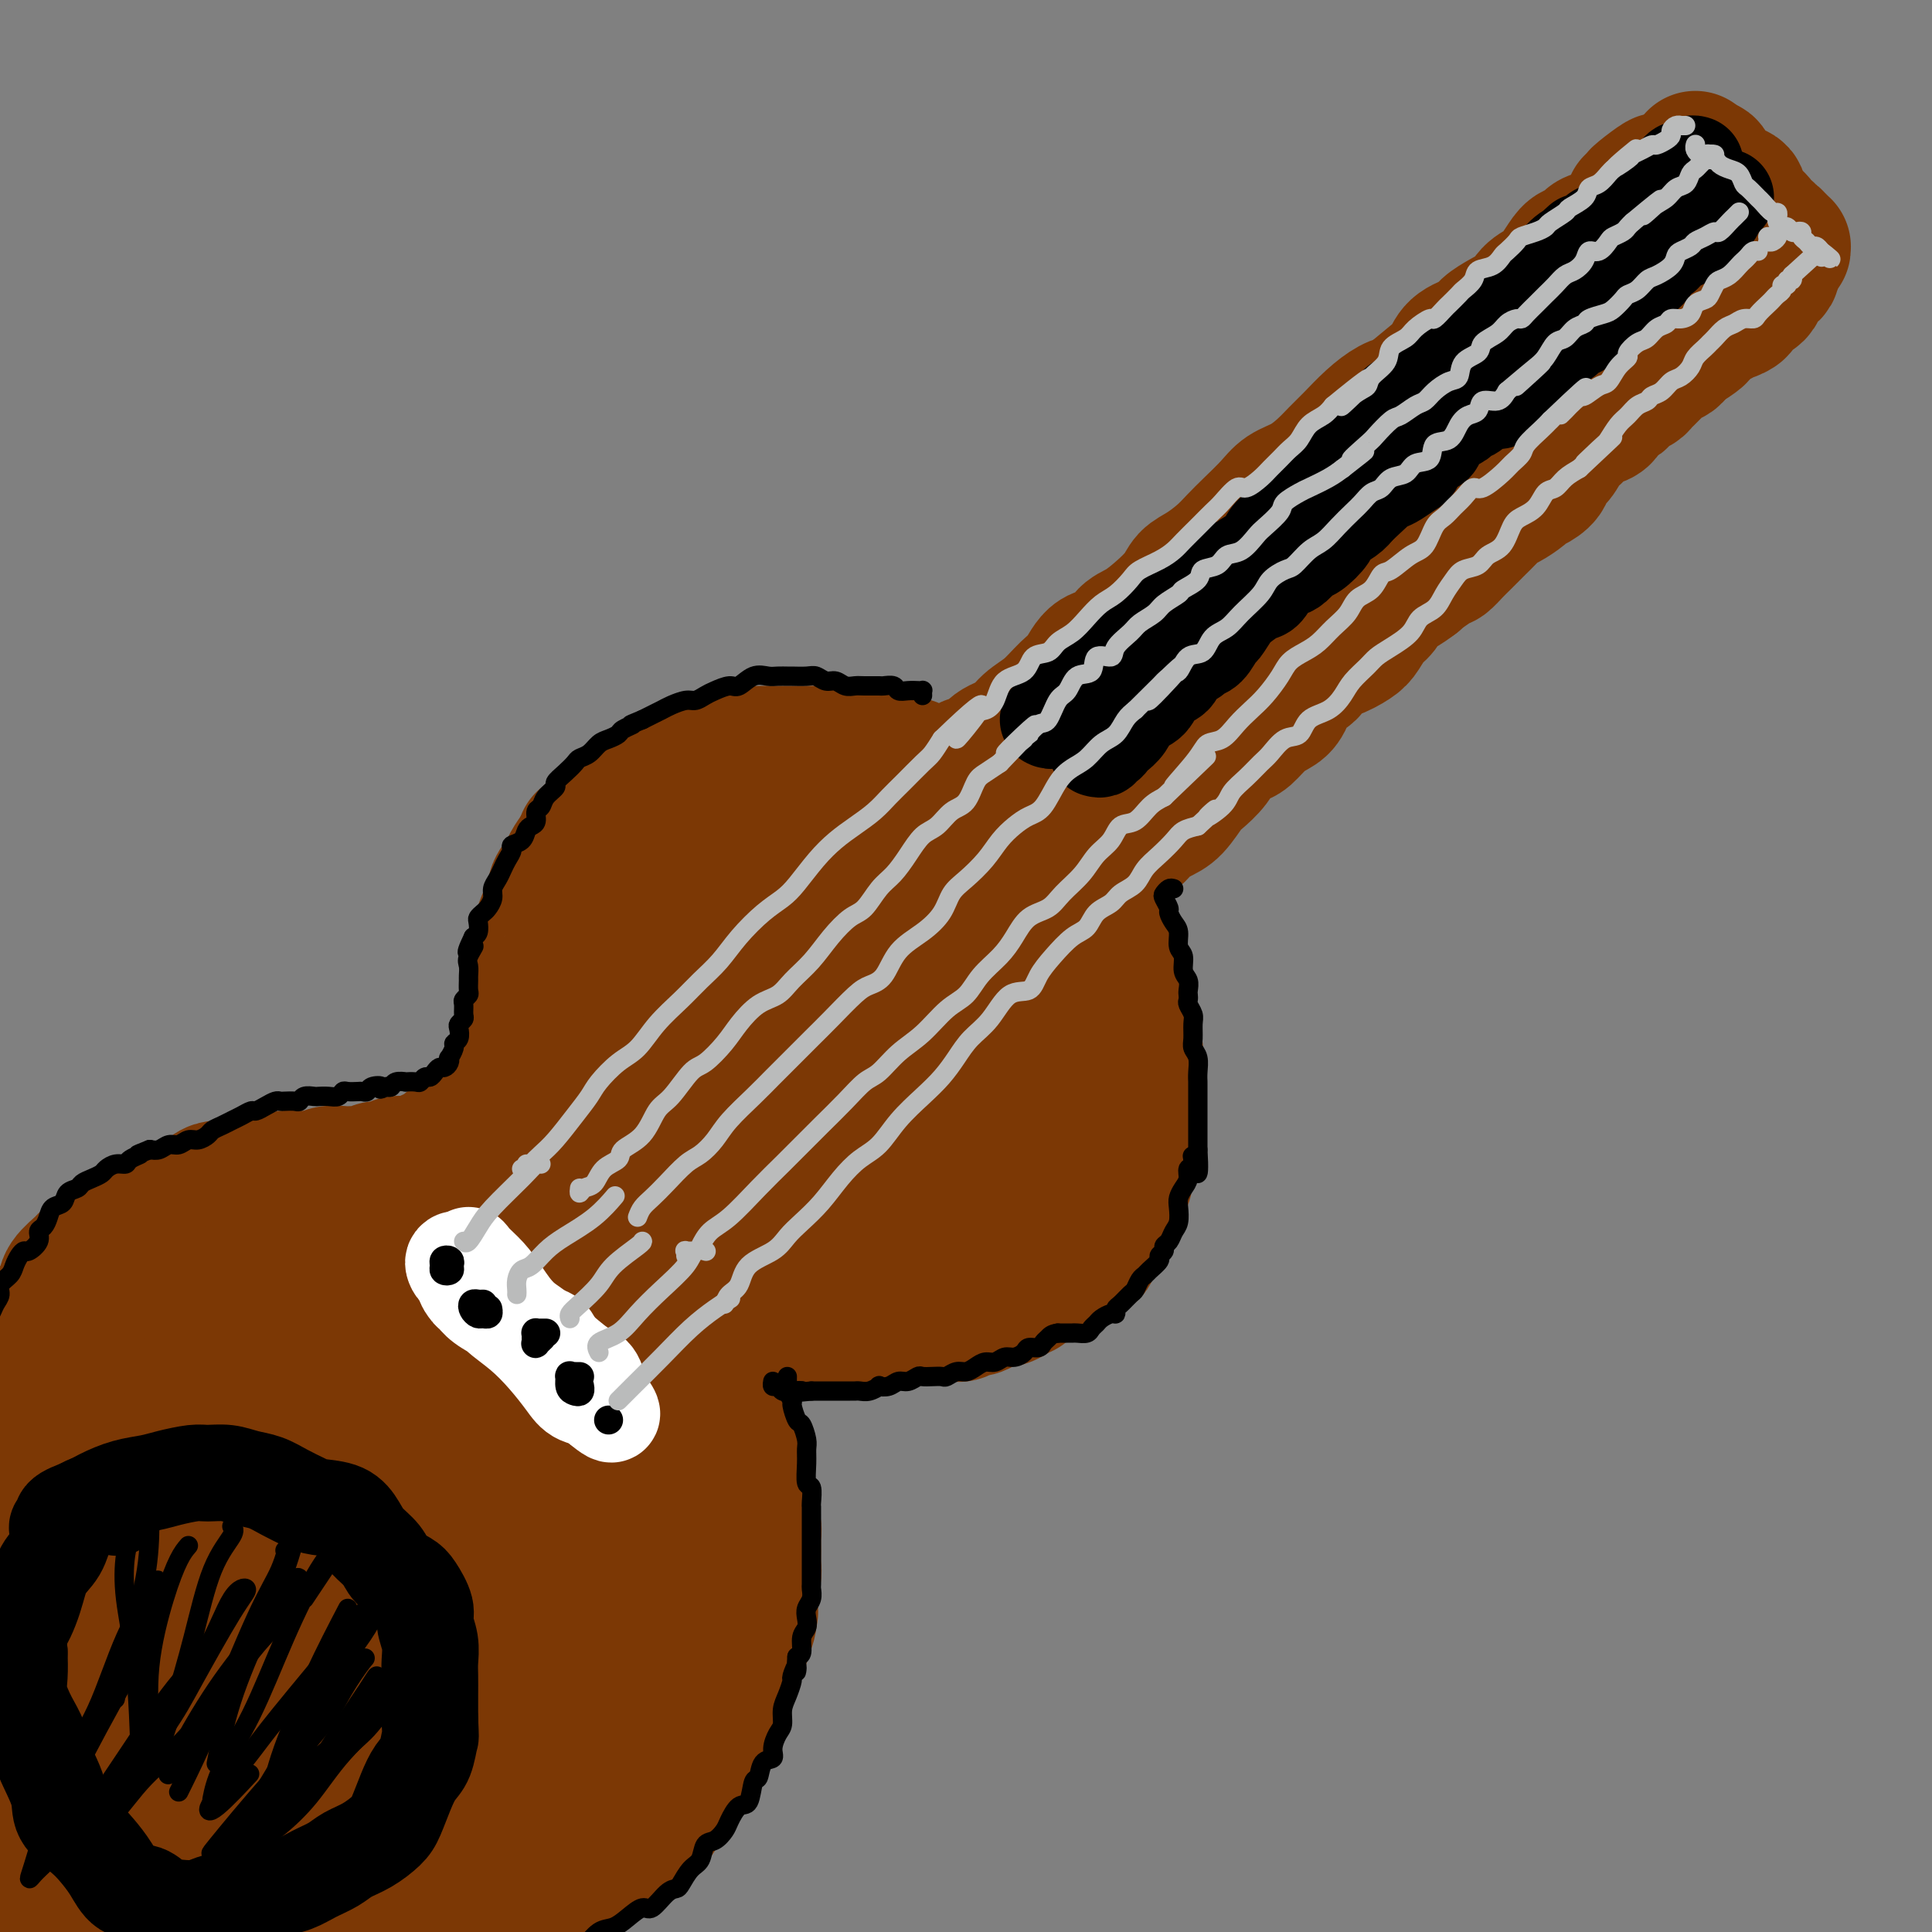 <svg viewBox='0 0 400 400' version='1.1' xmlns='http://www.w3.org/2000/svg' xmlns:xlink='http://www.w3.org/1999/xlink'><rect x="0" y="0" width="400" height="400" fill="#808080" stroke="none"/><g fill='none' stroke='rgb(124,56,5)' stroke-width='28' stroke-linecap='round' stroke-linejoin='round'><path d='M2,294c0.111,0.000 0.222,0.000 0,0c-0.222,0.000 -0.778,0.000 -1,0c-0.222,0.000 -0.111,0.000 0,0'/><path d='M2,297c-0.423,-0.129 -0.845,-0.258 -1,0c-0.155,0.258 -0.041,0.905 0,1c0.041,0.095 0.010,-0.360 0,-1c-0.010,-0.640 0.000,-1.465 0,-2c-0.000,-0.535 -0.011,-0.780 0,-1c0.011,-0.220 0.046,-0.414 0,-1c-0.046,-0.586 -0.171,-1.564 0,-2c0.171,-0.436 0.637,-0.329 1,-1c0.363,-0.671 0.622,-2.119 1,-3c0.378,-0.881 0.874,-1.195 1,-2c0.126,-0.805 -0.120,-2.100 0,-3c0.120,-0.900 0.605,-1.406 1,-2c0.395,-0.594 0.701,-1.277 1,-2c0.299,-0.723 0.590,-1.488 1,-2c0.410,-0.512 0.940,-0.773 1,-1c0.060,-0.227 -0.351,-0.419 0,-1c0.351,-0.581 1.464,-1.550 2,-2c0.536,-0.450 0.494,-0.381 1,-1c0.506,-0.619 1.558,-1.925 2,-3c0.442,-1.075 0.274,-1.919 1,-3c0.726,-1.081 2.348,-2.401 3,-3c0.652,-0.599 0.335,-0.478 1,-1c0.665,-0.522 2.312,-1.686 3,-2c0.688,-0.314 0.416,0.223 1,0c0.584,-0.223 2.024,-1.207 3,-2c0.976,-0.793 1.488,-1.397 2,-2'/><path d='M27,255c2.612,-1.454 2.642,-0.090 3,0c0.358,0.090 1.044,-1.093 2,-2c0.956,-0.907 2.180,-1.539 3,-2c0.820,-0.461 1.235,-0.751 2,-1c0.765,-0.249 1.881,-0.458 3,-1c1.119,-0.542 2.241,-1.417 3,-2c0.759,-0.583 1.155,-0.873 2,-1c0.845,-0.127 2.137,-0.090 3,0c0.863,0.090 1.296,0.234 2,0c0.704,-0.234 1.679,-0.847 3,-1c1.321,-0.153 2.987,0.155 4,0c1.013,-0.155 1.374,-0.773 2,-1c0.626,-0.227 1.518,-0.065 2,0c0.482,0.065 0.556,0.031 1,0c0.444,-0.031 1.259,-0.061 2,0c0.741,0.061 1.407,0.212 2,0c0.593,-0.212 1.114,-0.788 2,-1c0.886,-0.212 2.138,-0.061 3,0c0.862,0.061 1.333,0.031 2,0c0.667,-0.031 1.530,-0.065 2,0c0.470,0.065 0.549,0.227 1,0c0.451,-0.227 1.276,-0.845 2,-1c0.724,-0.155 1.349,0.152 2,0c0.651,-0.152 1.329,-0.762 2,-1c0.671,-0.238 1.336,-0.105 2,0c0.664,0.105 1.329,0.182 2,0c0.671,-0.182 1.348,-0.623 2,-1c0.652,-0.377 1.278,-0.689 2,-1c0.722,-0.311 1.541,-0.622 2,-1c0.459,-0.378 0.560,-0.822 1,-1c0.440,-0.178 1.220,-0.089 2,0'/><path d='M95,237c8.460,-1.888 3.610,-1.609 2,-2c-1.610,-0.391 0.021,-1.452 1,-2c0.979,-0.548 1.305,-0.584 2,-1c0.695,-0.416 1.758,-1.211 2,-2c0.242,-0.789 -0.338,-1.573 0,-2c0.338,-0.427 1.592,-0.498 2,-1c0.408,-0.502 -0.032,-1.434 0,-2c0.032,-0.566 0.534,-0.767 1,-1c0.466,-0.233 0.894,-0.500 1,-1c0.106,-0.500 -0.111,-1.235 0,-2c0.111,-0.765 0.551,-1.561 1,-2c0.449,-0.439 0.909,-0.521 1,-1c0.091,-0.479 -0.187,-1.355 0,-2c0.187,-0.645 0.838,-1.060 1,-2c0.162,-0.940 -0.167,-2.406 0,-3c0.167,-0.594 0.829,-0.315 1,-1c0.171,-0.685 -0.150,-2.332 0,-3c0.150,-0.668 0.771,-0.357 1,-1c0.229,-0.643 0.065,-2.241 0,-3c-0.065,-0.759 -0.032,-0.677 0,-1c0.032,-0.323 0.064,-1.049 0,-2c-0.064,-0.951 -0.225,-2.127 0,-3c0.225,-0.873 0.835,-1.441 1,-2c0.165,-0.559 -0.115,-1.107 0,-2c0.115,-0.893 0.626,-2.130 1,-3c0.374,-0.870 0.610,-1.373 1,-2c0.390,-0.627 0.933,-1.378 1,-2c0.067,-0.622 -0.343,-1.115 0,-2c0.343,-0.885 1.438,-2.161 2,-3c0.562,-0.839 0.589,-1.240 1,-2c0.411,-0.760 1.205,-1.880 2,-3'/><path d='M120,176c1.353,-2.974 0.735,-1.910 1,-2c0.265,-0.090 1.414,-1.334 2,-2c0.586,-0.666 0.608,-0.755 1,-1c0.392,-0.245 1.155,-0.646 2,-1c0.845,-0.354 1.772,-0.662 2,-1c0.228,-0.338 -0.244,-0.707 0,-1c0.244,-0.293 1.205,-0.511 2,-1c0.795,-0.489 1.424,-1.248 2,-2c0.576,-0.752 1.098,-1.498 2,-2c0.902,-0.502 2.182,-0.760 3,-1c0.818,-0.240 1.173,-0.461 2,-1c0.827,-0.539 2.126,-1.397 3,-2c0.874,-0.603 1.321,-0.950 2,-1c0.679,-0.050 1.588,0.197 2,0c0.412,-0.197 0.327,-0.837 1,-1c0.673,-0.163 2.105,0.153 3,0c0.895,-0.153 1.255,-0.773 2,-1c0.745,-0.227 1.876,-0.061 3,0c1.124,0.061 2.241,0.016 3,0c0.759,-0.016 1.161,-0.004 2,0c0.839,0.004 2.116,0.001 3,0c0.884,-0.001 1.376,-0.001 2,0c0.624,0.001 1.378,0.004 2,0c0.622,-0.004 1.110,-0.016 2,0c0.890,0.016 2.183,0.061 3,0c0.817,-0.061 1.159,-0.226 2,0c0.841,0.226 2.181,0.845 3,1c0.819,0.155 1.116,-0.154 2,0c0.884,0.154 2.353,0.772 3,1c0.647,0.228 0.470,0.065 1,0c0.530,-0.065 1.765,-0.033 3,0'/><path d='M186,158c5.092,0.487 2.323,0.703 2,1c-0.323,0.297 1.801,0.675 3,1c1.199,0.325 1.472,0.596 2,1c0.528,0.404 1.310,0.939 2,1c0.690,0.061 1.288,-0.352 2,0c0.712,0.352 1.536,1.469 2,2c0.464,0.531 0.566,0.474 1,1c0.434,0.526 1.201,1.634 2,2c0.799,0.366 1.631,-0.009 2,0c0.369,0.009 0.275,0.401 1,1c0.725,0.599 2.270,1.404 3,2c0.730,0.596 0.646,0.984 1,1c0.354,0.016 1.145,-0.340 2,0c0.855,0.340 1.772,1.375 2,2c0.228,0.625 -0.235,0.838 0,1c0.235,0.162 1.166,0.271 2,1c0.834,0.729 1.570,2.077 2,3c0.430,0.923 0.553,1.421 1,2c0.447,0.579 1.218,1.239 2,2c0.782,0.761 1.575,1.621 2,2c0.425,0.379 0.481,0.276 1,1c0.519,0.724 1.501,2.275 2,3c0.499,0.725 0.516,0.624 1,1c0.484,0.376 1.435,1.230 2,2c0.565,0.770 0.743,1.457 1,2c0.257,0.543 0.595,0.943 1,2c0.405,1.057 0.879,2.772 1,4c0.121,1.228 -0.112,1.968 0,3c0.112,1.032 0.569,2.355 1,3c0.431,0.645 0.838,0.613 1,1c0.162,0.387 0.081,1.194 0,2'/><path d='M233,208c1.016,3.170 1.057,2.596 1,3c-0.057,0.404 -0.211,1.786 0,3c0.211,1.214 0.789,2.261 1,3c0.211,0.739 0.057,1.172 0,2c-0.057,0.828 -0.015,2.051 0,3c0.015,0.949 0.004,1.623 0,2c-0.004,0.377 -0.001,0.456 0,1c0.001,0.544 -0.000,1.554 0,2c0.000,0.446 0.001,0.327 0,1c-0.001,0.673 -0.004,2.138 0,3c0.004,0.862 0.016,1.120 0,2c-0.016,0.880 -0.061,2.382 0,3c0.061,0.618 0.227,0.354 0,1c-0.227,0.646 -0.848,2.203 -1,3c-0.152,0.797 0.167,0.833 0,1c-0.167,0.167 -0.818,0.467 -1,1c-0.182,0.533 0.106,1.301 0,2c-0.106,0.699 -0.604,1.328 -1,2c-0.396,0.672 -0.688,1.387 -1,2c-0.312,0.613 -0.642,1.125 -1,2c-0.358,0.875 -0.742,2.115 -1,3c-0.258,0.885 -0.388,1.416 -1,2c-0.612,0.584 -1.706,1.221 -2,2c-0.294,0.779 0.212,1.700 0,2c-0.212,0.300 -1.141,-0.022 -2,0c-0.859,0.022 -1.648,0.387 -2,1c-0.352,0.613 -0.268,1.474 -1,2c-0.732,0.526 -2.279,0.718 -3,1c-0.721,0.282 -0.617,0.653 -1,1c-0.383,0.347 -1.252,0.671 -2,1c-0.748,0.329 -1.374,0.665 -2,1'/><path d='M213,266c-2.142,1.575 -0.997,1.013 -1,1c-0.003,-0.013 -1.155,0.522 -2,1c-0.845,0.478 -1.382,0.898 -2,1c-0.618,0.102 -1.316,-0.112 -2,0c-0.684,0.112 -1.352,0.552 -2,1c-0.648,0.448 -1.274,0.905 -2,1c-0.726,0.095 -1.550,-0.170 -2,0c-0.450,0.170 -0.526,0.777 -1,1c-0.474,0.223 -1.347,0.064 -2,0c-0.653,-0.064 -1.085,-0.031 -2,0c-0.915,0.031 -2.314,0.061 -3,0c-0.686,-0.061 -0.659,-0.214 -1,0c-0.341,0.214 -1.051,0.793 -2,1c-0.949,0.207 -2.137,0.041 -3,0c-0.863,-0.041 -1.400,0.041 -2,0c-0.600,-0.041 -1.263,-0.207 -2,0c-0.737,0.207 -1.547,0.786 -2,1c-0.453,0.214 -0.548,0.061 -1,0c-0.452,-0.061 -1.262,-0.030 -2,0c-0.738,0.030 -1.405,0.061 -2,0c-0.595,-0.061 -1.120,-0.212 -2,0c-0.880,0.212 -2.117,0.788 -3,1c-0.883,0.212 -1.411,0.061 -2,0c-0.589,-0.061 -1.238,-0.030 -2,0c-0.762,0.030 -1.636,0.061 -2,0c-0.364,-0.061 -0.216,-0.212 -1,0c-0.784,0.212 -2.499,0.789 -3,1c-0.501,0.211 0.211,0.057 0,0c-0.211,-0.057 -1.346,-0.016 -2,0c-0.654,0.016 -0.827,0.008 -1,0'/><path d='M157,276c-6.980,0.555 -3.429,-0.059 -2,0c1.429,0.059 0.736,0.789 0,1c-0.736,0.211 -1.517,-0.098 -2,0c-0.483,0.098 -0.669,0.603 -1,1c-0.331,0.397 -0.807,0.687 -1,1c-0.193,0.313 -0.104,0.650 0,1c0.104,0.350 0.224,0.712 0,1c-0.224,0.288 -0.792,0.501 -1,1c-0.208,0.499 -0.055,1.284 0,2c0.055,0.716 0.014,1.362 0,2c-0.014,0.638 -0.000,1.269 0,2c0.000,0.731 -0.014,1.561 0,2c0.014,0.439 0.055,0.488 0,1c-0.055,0.512 -0.207,1.487 0,2c0.207,0.513 0.773,0.564 1,1c0.227,0.436 0.117,1.258 0,2c-0.117,0.742 -0.239,1.405 0,2c0.239,0.595 0.838,1.121 1,2c0.162,0.879 -0.114,2.109 0,3c0.114,0.891 0.618,1.441 1,2c0.382,0.559 0.642,1.126 1,2c0.358,0.874 0.814,2.053 1,3c0.186,0.947 0.103,1.660 0,2c-0.103,0.340 -0.224,0.307 0,1c0.224,0.693 0.793,2.111 1,3c0.207,0.889 0.052,1.250 0,2c-0.052,0.750 -0.000,1.889 0,3c0.000,1.111 -0.052,2.195 0,3c0.052,0.805 0.206,1.332 0,2c-0.206,0.668 -0.773,1.477 -1,2c-0.227,0.523 -0.113,0.762 0,1'/><path d='M155,329c0.777,7.852 0.219,3.981 0,3c-0.219,-0.981 -0.100,0.929 0,2c0.100,1.071 0.182,1.302 0,2c-0.182,0.698 -0.626,1.864 -1,3c-0.374,1.136 -0.678,2.241 -1,3c-0.322,0.759 -0.662,1.172 -1,2c-0.338,0.828 -0.673,2.070 -1,3c-0.327,0.930 -0.648,1.547 -1,2c-0.352,0.453 -0.737,0.740 -1,2c-0.263,1.260 -0.403,3.492 -1,5c-0.597,1.508 -1.652,2.291 -2,3c-0.348,0.709 0.010,1.343 0,2c-0.010,0.657 -0.386,1.336 -1,2c-0.614,0.664 -1.464,1.314 -2,2c-0.536,0.686 -0.757,1.409 -1,2c-0.243,0.591 -0.507,1.051 -1,2c-0.493,0.949 -1.216,2.387 -2,3c-0.784,0.613 -1.627,0.400 -2,1c-0.373,0.600 -0.274,2.011 -1,3c-0.726,0.989 -2.278,1.556 -3,2c-0.722,0.444 -0.614,0.766 -1,1c-0.386,0.234 -1.265,0.380 -2,1c-0.735,0.620 -1.326,1.713 -2,2c-0.674,0.287 -1.429,-0.231 -2,0c-0.571,0.231 -0.957,1.212 -2,2c-1.043,0.788 -2.744,1.384 -4,2c-1.256,0.616 -2.066,1.251 -3,2c-0.934,0.749 -1.993,1.613 -3,2c-1.007,0.387 -1.964,0.296 -3,1c-1.036,0.704 -2.153,2.201 -3,3c-0.847,0.799 -1.423,0.899 -2,1'/><path d='M106,395c-5.868,3.737 -4.037,1.580 -4,1c0.037,-0.580 -1.721,0.417 -3,1c-1.279,0.583 -2.079,0.750 -3,1c-0.921,0.250 -1.964,0.582 -3,1c-1.036,0.418 -2.066,0.923 -3,1c-0.934,0.077 -1.772,-0.274 -3,0c-1.228,0.274 -2.845,1.174 -4,2c-1.155,0.826 -1.849,1.580 -3,2c-1.151,0.420 -2.758,0.508 -4,1c-1.242,0.492 -2.117,1.389 -3,2c-0.883,0.611 -1.772,0.934 -3,1c-1.228,0.066 -2.793,-0.127 -4,0c-1.207,0.127 -2.054,0.574 -3,1c-0.946,0.426 -1.989,0.832 -3,1c-1.011,0.168 -1.988,0.096 -3,0c-1.012,-0.096 -2.060,-0.218 -3,0c-0.940,0.218 -1.774,0.777 -3,1c-1.226,0.223 -2.845,0.109 -4,0c-1.155,-0.109 -1.845,-0.214 -3,0c-1.155,0.214 -2.775,0.747 -4,1c-1.225,0.253 -2.055,0.226 -3,0c-0.945,-0.226 -2.004,-0.652 -3,-1c-0.996,-0.348 -1.928,-0.617 -3,-1c-1.072,-0.383 -2.282,-0.879 -3,-1c-0.718,-0.121 -0.943,0.133 -2,0c-1.057,-0.133 -2.944,-0.655 -4,-1c-1.056,-0.345 -1.280,-0.515 -2,-1c-0.720,-0.485 -1.935,-1.285 -3,-2c-1.065,-0.715 -1.979,-1.346 -3,-2c-1.021,-0.654 -2.149,-1.330 -3,-2c-0.851,-0.670 -1.426,-1.335 -2,-2'/><path d='M9,399c-2.357,-2.189 -1.749,-3.162 -2,-4c-0.251,-0.838 -1.363,-1.543 -2,-3c-0.637,-1.457 -0.801,-3.667 -1,-6c-0.199,-2.333 -0.434,-4.789 -1,-7c-0.566,-2.211 -1.462,-4.177 -2,-7c-0.538,-2.823 -0.719,-6.501 -1,-10c-0.281,-3.499 -0.661,-6.818 -1,-10c-0.339,-3.182 -0.637,-6.228 -1,-10c-0.363,-3.772 -0.792,-8.271 -1,-12c-0.208,-3.729 -0.196,-6.688 0,-10c0.196,-3.312 0.575,-6.977 1,-10c0.425,-3.023 0.895,-5.404 2,-9c1.105,-3.596 2.845,-8.409 4,-11c1.155,-2.591 1.725,-2.961 3,-5c1.275,-2.039 3.256,-5.746 5,-8c1.744,-2.254 3.250,-3.054 5,-4c1.750,-0.946 3.742,-2.037 6,-3c2.258,-0.963 4.781,-1.796 6,-2c1.219,-0.204 1.135,0.222 2,1c0.865,0.778 2.679,1.908 4,3c1.321,1.092 2.151,2.144 3,4c0.849,1.856 1.719,4.514 2,7c0.281,2.486 -0.026,4.798 0,7c0.026,2.202 0.387,4.294 0,6c-0.387,1.706 -1.521,3.026 -3,5c-1.479,1.974 -3.305,4.603 -5,7c-1.695,2.397 -3.261,4.562 -6,7c-2.739,2.438 -6.652,5.148 -9,7c-2.348,1.852 -3.132,2.845 -5,4c-1.868,1.155 -4.819,2.473 -7,3c-2.181,0.527 -3.590,0.264 -5,0'/><path d='M0,329c-2.083,0.096 -1.291,-1.163 0,-4c1.291,-2.837 3.079,-7.252 5,-12c1.921,-4.748 3.974,-9.830 7,-15c3.026,-5.170 7.024,-10.428 11,-15c3.976,-4.572 7.931,-8.457 11,-11c3.069,-2.543 5.253,-3.743 7,-4c1.747,-0.257 3.057,0.430 3,2c-0.057,1.570 -1.480,4.022 -3,8c-1.520,3.978 -3.138,9.480 -6,16c-2.862,6.520 -6.968,14.057 -11,22c-4.032,7.943 -7.990,16.291 -11,22c-3.010,5.709 -5.072,8.779 -5,10c0.072,1.221 2.277,0.592 5,-1c2.723,-1.592 5.964,-4.146 9,-8c3.036,-3.854 5.868,-9.008 9,-15c3.132,-5.992 6.566,-12.822 9,-20c2.434,-7.178 3.870,-14.705 5,-19c1.130,-4.295 1.954,-5.360 1,-4c-0.954,1.360 -3.686,5.144 -6,9c-2.314,3.856 -4.210,7.783 -7,13c-2.790,5.217 -6.476,11.723 -10,22c-3.524,10.277 -6.887,24.324 -9,35c-2.113,10.676 -2.976,17.982 -1,22c1.976,4.018 6.789,4.747 10,5c3.211,0.253 4.818,0.028 8,-2c3.182,-2.028 7.937,-5.859 13,-11c5.063,-5.141 10.434,-11.590 15,-18c4.566,-6.410 8.327,-12.780 11,-20c2.673,-7.220 4.258,-15.290 5,-19c0.742,-3.710 0.641,-3.060 -1,-2c-1.641,1.060 -4.820,2.530 -8,4'/><path d='M66,319c-3.749,1.945 -8.622,5.808 -13,10c-4.378,4.192 -8.260,8.715 -13,15c-4.740,6.285 -10.336,14.334 -14,22c-3.664,7.666 -5.396,14.948 -6,20c-0.604,5.052 -0.080,7.873 2,9c2.080,1.127 5.717,0.558 9,-1c3.283,-1.558 6.211,-4.107 11,-8c4.789,-3.893 11.437,-9.129 18,-15c6.563,-5.871 13.039,-12.376 18,-18c4.961,-5.624 8.405,-10.368 11,-15c2.595,-4.632 4.341,-9.152 4,-11c-0.341,-1.848 -2.768,-1.023 -5,0c-2.232,1.023 -4.269,2.243 -8,5c-3.731,2.757 -9.157,7.049 -14,12c-4.843,4.951 -9.102,10.561 -13,16c-3.898,5.439 -7.434,10.707 -9,15c-1.566,4.293 -1.160,7.609 0,10c1.160,2.391 3.075,3.856 6,4c2.925,0.144 6.860,-1.033 12,-3c5.140,-1.967 11.484,-4.722 18,-9c6.516,-4.278 13.204,-10.077 19,-15c5.796,-4.923 10.700,-8.970 14,-13c3.300,-4.030 4.997,-8.044 6,-10c1.003,-1.956 1.313,-1.853 -1,-1c-2.313,0.853 -7.251,2.458 -11,4c-3.749,1.542 -6.311,3.022 -10,6c-3.689,2.978 -8.505,7.456 -13,12c-4.495,4.544 -8.669,9.156 -11,13c-2.331,3.844 -2.820,6.919 -2,9c0.820,2.081 2.949,3.166 6,3c3.051,-0.166 7.026,-1.583 11,-3'/><path d='M88,382c3.067,-1.258 5.235,-2.903 9,-6c3.765,-3.097 9.127,-7.645 14,-12c4.873,-4.355 9.259,-8.516 12,-12c2.741,-3.484 3.839,-6.290 4,-8c0.161,-1.710 -0.615,-2.322 -3,-2c-2.385,0.322 -6.380,1.578 -11,4c-4.620,2.422 -9.865,6.009 -14,9c-4.135,2.991 -7.158,5.386 -11,9c-3.842,3.614 -8.502,8.448 -11,13c-2.498,4.552 -2.834,8.822 -2,12c0.834,3.178 2.837,5.264 5,6c2.163,0.736 4.485,0.121 8,-2c3.515,-2.121 8.222,-5.747 13,-10c4.778,-4.253 9.627,-9.134 14,-14c4.373,-4.866 8.272,-9.718 11,-15c2.728,-5.282 4.287,-10.993 5,-16c0.713,-5.007 0.581,-9.309 0,-12c-0.581,-2.691 -1.611,-3.772 -3,-5c-1.389,-1.228 -3.138,-2.603 -7,-2c-3.862,0.603 -9.837,3.182 -15,6c-5.163,2.818 -9.513,5.873 -14,10c-4.487,4.127 -9.110,9.327 -12,13c-2.890,3.673 -4.048,5.820 -5,8c-0.952,2.180 -1.700,4.393 -1,4c0.700,-0.393 2.847,-3.393 6,-7c3.153,-3.607 7.310,-7.823 11,-11c3.690,-3.177 6.911,-5.315 11,-10c4.089,-4.685 9.044,-11.915 13,-18c3.956,-6.085 6.911,-11.023 8,-15c1.089,-3.977 0.311,-6.993 -2,-8c-2.311,-1.007 -6.156,-0.003 -10,1'/><path d='M111,292c-3.262,0.661 -6.417,1.814 -12,5c-5.583,3.186 -13.593,8.406 -21,14c-7.407,5.594 -14.212,11.564 -19,17c-4.788,5.436 -7.561,10.339 -9,13c-1.439,2.661 -1.545,3.082 1,2c2.545,-1.082 7.739,-3.666 11,-6c3.261,-2.334 4.587,-4.416 8,-8c3.413,-3.584 8.914,-8.669 14,-14c5.086,-5.331 9.759,-10.906 13,-16c3.241,-5.094 5.050,-9.705 5,-14c-0.050,-4.295 -1.958,-8.273 -4,-10c-2.042,-1.727 -4.217,-1.203 -8,0c-3.783,1.203 -9.175,3.083 -15,7c-5.825,3.917 -12.084,9.870 -18,16c-5.916,6.130 -11.489,12.437 -15,18c-3.511,5.563 -4.959,10.384 -5,13c-0.041,2.616 1.326,3.028 3,3c1.674,-0.028 3.655,-0.496 7,-2c3.345,-1.504 8.053,-4.043 13,-8c4.947,-3.957 10.131,-9.332 15,-15c4.869,-5.668 9.422,-11.629 12,-17c2.578,-5.371 3.180,-10.151 3,-14c-0.180,-3.849 -1.141,-6.765 -4,-8c-2.859,-1.235 -7.614,-0.787 -11,0c-3.386,0.787 -5.402,1.914 -10,4c-4.598,2.086 -11.779,5.130 -17,9c-5.221,3.870 -8.482,8.565 -11,12c-2.518,3.435 -4.294,5.612 -5,8c-0.706,2.388 -0.344,4.989 2,5c2.344,0.011 6.670,-2.568 10,-5c3.330,-2.432 5.665,-4.716 8,-7'/><path d='M52,294c4.767,-3.933 7.685,-7.765 11,-12c3.315,-4.235 7.027,-8.874 9,-13c1.973,-4.126 2.207,-7.739 2,-10c-0.207,-2.261 -0.854,-3.169 -3,-3c-2.146,0.169 -5.789,1.416 -9,3c-3.211,1.584 -5.989,3.506 -9,7c-3.011,3.494 -6.253,8.560 -9,14c-2.747,5.440 -4.997,11.253 -6,18c-1.003,6.747 -0.759,14.426 1,18c1.759,3.574 5.032,3.043 8,3c2.968,-0.043 5.632,0.403 10,-1c4.368,-1.403 10.440,-4.654 17,-9c6.560,-4.346 13.608,-9.786 20,-15c6.392,-5.214 12.127,-10.202 17,-16c4.873,-5.798 8.883,-12.404 11,-16c2.117,-3.596 2.342,-4.180 2,-5c-0.342,-0.820 -1.252,-1.875 -3,-1c-1.748,0.875 -4.334,3.679 -7,7c-2.666,3.321 -5.411,7.159 -8,13c-2.589,5.841 -5.022,13.684 -7,20c-1.978,6.316 -3.503,11.103 -2,16c1.503,4.897 6.032,9.902 9,12c2.968,2.098 4.374,1.290 7,0c2.626,-1.290 6.472,-3.060 11,-7c4.528,-3.940 9.739,-10.048 13,-14c3.261,-3.952 4.572,-5.746 6,-10c1.428,-4.254 2.974,-10.966 3,-15c0.026,-4.034 -1.467,-5.391 -3,-6c-1.533,-0.609 -3.105,-0.472 -5,0c-1.895,0.472 -4.113,1.278 -7,4c-2.887,2.722 -6.444,7.361 -10,12'/><path d='M121,288c-2.674,3.815 -4.360,7.353 -6,12c-1.640,4.647 -3.233,10.402 -4,14c-0.767,3.598 -0.706,5.040 0,6c0.706,0.960 2.059,1.438 4,0c1.941,-1.438 4.471,-4.793 7,-8c2.529,-3.207 5.056,-6.266 8,-11c2.944,-4.734 6.303,-11.142 9,-16c2.697,-4.858 4.732,-8.164 6,-14c1.268,-5.836 1.769,-14.201 2,-19c0.231,-4.799 0.193,-6.033 -1,-7c-1.193,-0.967 -3.540,-1.669 -7,0c-3.460,1.669 -8.035,5.707 -11,8c-2.965,2.293 -4.322,2.840 -9,7c-4.678,4.160 -12.677,11.933 -18,18c-5.323,6.067 -7.971,10.429 -10,13c-2.029,2.571 -3.440,3.353 -3,3c0.440,-0.353 2.732,-1.840 5,-4c2.268,-2.160 4.510,-4.992 9,-10c4.490,-5.008 11.226,-12.190 17,-19c5.774,-6.810 10.587,-13.246 14,-18c3.413,-4.754 5.425,-7.827 6,-10c0.575,-2.173 -0.287,-3.448 -1,-4c-0.713,-0.552 -1.275,-0.383 -5,2c-3.725,2.383 -10.612,6.980 -16,11c-5.388,4.020 -9.278,7.465 -14,13c-4.722,5.535 -10.276,13.161 -13,17c-2.724,3.839 -2.620,3.891 -2,4c0.620,0.109 1.754,0.277 4,-1c2.246,-1.277 5.605,-3.998 9,-7c3.395,-3.002 6.827,-6.286 12,-11c5.173,-4.714 12.086,-10.857 19,-17'/><path d='M132,240c8.982,-8.551 9.435,-11.928 11,-15c1.565,-3.072 4.240,-5.839 5,-8c0.760,-2.161 -0.394,-3.718 -2,-4c-1.606,-0.282 -3.664,0.710 -6,2c-2.336,1.290 -4.949,2.880 -10,7c-5.051,4.120 -12.538,10.772 -18,16c-5.462,5.228 -8.898,9.032 -12,14c-3.102,4.968 -5.870,11.099 -6,14c-0.130,2.901 2.376,2.570 6,1c3.624,-1.570 8.365,-4.379 13,-8c4.635,-3.621 9.164,-8.053 14,-13c4.836,-4.947 9.980,-10.409 14,-16c4.020,-5.591 6.916,-11.310 10,-17c3.084,-5.690 6.357,-11.349 8,-16c1.643,-4.651 1.657,-8.292 1,-11c-0.657,-2.708 -1.986,-4.482 -3,-6c-1.014,-1.518 -1.713,-2.780 -4,-2c-2.287,0.780 -6.160,3.602 -9,6c-2.840,2.398 -4.646,4.371 -7,8c-2.354,3.629 -5.255,8.914 -7,14c-1.745,5.086 -2.334,9.974 -2,14c0.334,4.026 1.589,7.191 3,8c1.411,0.809 2.976,-0.739 5,-2c2.024,-1.261 4.507,-2.236 8,-6c3.493,-3.764 7.997,-10.317 11,-16c3.003,-5.683 4.506,-10.495 6,-15c1.494,-4.505 2.978,-8.702 3,-12c0.022,-3.298 -1.417,-5.699 -3,-7c-1.583,-1.301 -3.311,-1.504 -6,-1c-2.689,0.504 -6.340,1.715 -9,4c-2.660,2.285 -4.330,5.642 -6,9'/><path d='M140,182c-1.711,2.749 -2.987,5.120 -4,10c-1.013,4.880 -1.763,12.268 -1,19c0.763,6.732 3.040,12.807 5,17c1.960,4.193 3.604,6.504 6,7c2.396,0.496 5.545,-0.824 9,-3c3.455,-2.176 7.216,-5.207 11,-9c3.784,-3.793 7.590,-8.347 11,-13c3.410,-4.653 6.422,-9.406 8,-13c1.578,-3.594 1.722,-6.029 2,-9c0.278,-2.971 0.691,-6.478 0,-8c-0.691,-1.522 -2.487,-1.058 -5,0c-2.513,1.058 -5.743,2.709 -9,5c-3.257,2.291 -6.542,5.221 -9,9c-2.458,3.779 -4.090,8.409 -5,14c-0.910,5.591 -1.097,12.145 -1,17c0.097,4.855 0.478,8.010 2,11c1.522,2.990 4.184,5.814 7,7c2.816,1.186 5.784,0.735 9,0c3.216,-0.735 6.678,-1.755 10,-5c3.322,-3.245 6.504,-8.717 9,-12c2.496,-3.283 4.308,-4.378 6,-9c1.692,-4.622 3.266,-12.772 4,-18c0.734,-5.228 0.628,-7.536 -1,-10c-1.628,-2.464 -4.779,-5.086 -7,-6c-2.221,-0.914 -3.513,-0.120 -6,1c-2.487,1.120 -6.169,2.567 -9,6c-2.831,3.433 -4.811,8.854 -7,14c-2.189,5.146 -4.587,10.019 -6,16c-1.413,5.981 -1.842,13.072 -2,18c-0.158,4.928 -0.045,7.694 1,10c1.045,2.306 3.023,4.153 5,6'/><path d='M173,254c2.366,1.014 5.780,0.550 9,-1c3.220,-1.550 6.246,-4.185 10,-7c3.754,-2.815 8.237,-5.810 12,-10c3.763,-4.190 6.808,-9.577 9,-13c2.192,-3.423 3.531,-4.884 4,-8c0.469,-3.116 0.066,-7.887 -1,-10c-1.066,-2.113 -2.797,-1.567 -5,-1c-2.203,0.567 -4.879,1.154 -8,3c-3.121,1.846 -6.688,4.950 -10,8c-3.312,3.050 -6.368,6.046 -9,10c-2.632,3.954 -4.841,8.867 -6,14c-1.159,5.133 -1.267,10.487 -1,14c0.267,3.513 0.911,5.185 2,6c1.089,0.815 2.623,0.773 5,1c2.377,0.227 5.595,0.722 10,-1c4.405,-1.722 9.996,-5.662 14,-9c4.004,-3.338 6.422,-6.074 9,-9c2.578,-2.926 5.318,-6.042 7,-9c1.682,-2.958 2.306,-5.757 2,-7c-0.306,-1.243 -1.542,-0.931 -3,-1c-1.458,-0.069 -3.139,-0.520 -5,0c-1.861,0.520 -3.904,2.012 -6,4c-2.096,1.988 -4.247,4.472 -6,7c-1.753,2.528 -3.109,5.101 -4,7c-0.891,1.899 -1.315,3.125 -1,5c0.315,1.875 1.371,4.399 3,5c1.629,0.601 3.832,-0.720 6,-2c2.168,-1.280 4.303,-2.518 6,-4c1.697,-1.482 2.957,-3.207 4,-5c1.043,-1.793 1.869,-3.655 2,-5c0.131,-1.345 -0.435,-2.172 -1,-3'/><path d='M221,233c0.147,-2.153 -1.985,-1.035 -4,0c-2.015,1.035 -3.911,1.989 -6,3c-2.089,1.011 -4.370,2.080 -6,3c-1.630,0.920 -2.609,1.691 -3,2c-0.391,0.309 -0.196,0.154 0,0'/><path d='M199,160c0.441,0.077 0.883,0.154 1,0c0.117,-0.154 -0.089,-0.540 0,-1c0.089,-0.460 0.473,-0.994 1,-1c0.527,-0.006 1.197,0.516 2,0c0.803,-0.516 1.741,-2.071 3,-3c1.259,-0.929 2.840,-1.233 4,-2c1.160,-0.767 1.898,-1.996 3,-3c1.102,-1.004 2.568,-1.783 4,-3c1.432,-1.217 2.830,-2.872 4,-4c1.170,-1.128 2.111,-1.730 3,-3c0.889,-1.270 1.724,-3.210 3,-4c1.276,-0.790 2.993,-0.431 4,-1c1.007,-0.569 1.305,-2.068 2,-3c0.695,-0.932 1.788,-1.299 3,-2c1.212,-0.701 2.544,-1.738 4,-3c1.456,-1.262 3.037,-2.750 4,-4c0.963,-1.250 1.310,-2.262 2,-3c0.690,-0.738 1.725,-1.201 3,-2c1.275,-0.799 2.791,-1.933 4,-3c1.209,-1.067 2.111,-2.067 3,-3c0.889,-0.933 1.764,-1.800 3,-3c1.236,-1.200 2.834,-2.733 4,-4c1.166,-1.267 1.900,-2.267 3,-3c1.100,-0.733 2.565,-1.200 4,-2c1.435,-0.800 2.838,-1.934 4,-3c1.162,-1.066 2.082,-2.065 3,-3c0.918,-0.935 1.834,-1.807 3,-3c1.166,-1.193 2.583,-2.706 4,-4c1.417,-1.294 2.833,-2.370 4,-3c1.167,-0.630 2.083,-0.815 3,-1'/><path d='M291,83c14.774,-12.297 5.710,-4.541 3,-2c-2.710,2.541 0.935,-0.134 3,-2c2.065,-1.866 2.549,-2.923 3,-4c0.451,-1.077 0.869,-2.173 2,-3c1.131,-0.827 2.975,-1.386 4,-2c1.025,-0.614 1.232,-1.285 2,-2c0.768,-0.715 2.096,-1.476 3,-2c0.904,-0.524 1.383,-0.811 2,-1c0.617,-0.189 1.373,-0.280 2,-1c0.627,-0.720 1.126,-2.068 2,-3c0.874,-0.932 2.122,-1.449 3,-2c0.878,-0.551 1.386,-1.135 2,-2c0.614,-0.865 1.333,-2.010 2,-3c0.667,-0.990 1.282,-1.824 2,-2c0.718,-0.176 1.540,0.308 2,0c0.460,-0.308 0.557,-1.406 1,-2c0.443,-0.594 1.232,-0.684 2,-1c0.768,-0.316 1.516,-0.858 2,-1c0.484,-0.142 0.704,0.116 1,0c0.296,-0.116 0.667,-0.605 1,-1c0.333,-0.395 0.629,-0.697 1,-1c0.371,-0.303 0.816,-0.607 1,-1c0.184,-0.393 0.106,-0.875 0,-1c-0.106,-0.125 -0.239,0.106 0,0c0.239,-0.106 0.851,-0.551 1,-1c0.149,-0.449 -0.166,-0.904 0,-1c0.166,-0.096 0.814,0.166 1,0c0.186,-0.166 -0.090,-0.762 0,-1c0.090,-0.238 0.545,-0.119 1,0'/><path d='M340,41c7.536,-6.724 1.876,-2.534 0,-1c-1.876,1.534 0.033,0.413 1,0c0.967,-0.413 0.990,-0.118 1,0c0.010,0.118 0.005,0.059 0,0'/><path d='M226,182c-0.176,-0.349 -0.353,-0.698 0,-1c0.353,-0.302 1.234,-0.556 2,-1c0.766,-0.444 1.415,-1.078 2,-2c0.585,-0.922 1.104,-2.132 2,-3c0.896,-0.868 2.169,-1.395 3,-2c0.831,-0.605 1.218,-1.288 2,-2c0.782,-0.712 1.957,-1.453 3,-2c1.043,-0.547 1.955,-0.898 3,-2c1.045,-1.102 2.223,-2.954 3,-4c0.777,-1.046 1.152,-1.287 2,-2c0.848,-0.713 2.169,-1.899 3,-3c0.831,-1.101 1.171,-2.116 2,-3c0.829,-0.884 2.148,-1.638 3,-2c0.852,-0.362 1.238,-0.331 2,-1c0.762,-0.669 1.899,-2.036 3,-3c1.101,-0.964 2.167,-1.523 3,-2c0.833,-0.477 1.432,-0.872 2,-2c0.568,-1.128 1.104,-2.988 2,-4c0.896,-1.012 2.151,-1.176 3,-2c0.849,-0.824 1.291,-2.308 2,-3c0.709,-0.692 1.684,-0.593 3,-1c1.316,-0.407 2.972,-1.321 4,-2c1.028,-0.679 1.430,-1.123 2,-2c0.570,-0.877 1.310,-2.188 2,-3c0.690,-0.812 1.329,-1.125 2,-2c0.671,-0.875 1.373,-2.313 2,-3c0.627,-0.687 1.179,-0.625 2,-1c0.821,-0.375 1.910,-1.188 3,-2'/><path d='M293,120c10.722,-9.993 4.027,-3.975 2,-2c-2.027,1.975 0.615,-0.093 2,-1c1.385,-0.907 1.512,-0.651 2,-1c0.488,-0.349 1.338,-1.302 2,-2c0.662,-0.698 1.135,-1.142 2,-2c0.865,-0.858 2.123,-2.132 3,-3c0.877,-0.868 1.372,-1.332 2,-2c0.628,-0.668 1.389,-1.540 2,-2c0.611,-0.460 1.072,-0.507 2,-1c0.928,-0.493 2.324,-1.432 3,-2c0.676,-0.568 0.632,-0.766 1,-1c0.368,-0.234 1.148,-0.503 2,-1c0.852,-0.497 1.775,-1.221 2,-2c0.225,-0.779 -0.249,-1.613 0,-2c0.249,-0.387 1.221,-0.328 2,-1c0.779,-0.672 1.364,-2.077 2,-3c0.636,-0.923 1.321,-1.364 2,-2c0.679,-0.636 1.351,-1.466 2,-2c0.649,-0.534 1.273,-0.773 2,-1c0.727,-0.227 1.556,-0.442 2,-1c0.444,-0.558 0.504,-1.459 1,-2c0.496,-0.541 1.427,-0.722 2,-1c0.573,-0.278 0.786,-0.655 1,-1c0.214,-0.345 0.427,-0.659 1,-1c0.573,-0.341 1.505,-0.707 2,-1c0.495,-0.293 0.552,-0.511 1,-1c0.448,-0.489 1.286,-1.247 2,-2c0.714,-0.753 1.305,-1.501 2,-2c0.695,-0.499 1.495,-0.750 2,-1c0.505,-0.250 0.716,-0.500 1,-1c0.284,-0.500 0.642,-1.250 1,-2'/><path d='M348,71c8.914,-7.820 3.698,-2.868 2,-1c-1.698,1.868 0.122,0.654 1,0c0.878,-0.654 0.812,-0.749 1,-1c0.188,-0.251 0.628,-0.660 1,-1c0.372,-0.340 0.676,-0.612 1,-1c0.324,-0.388 0.669,-0.891 1,-1c0.331,-0.109 0.648,0.178 1,0c0.352,-0.178 0.738,-0.821 1,-1c0.262,-0.179 0.399,0.106 1,0c0.601,-0.106 1.666,-0.602 2,-1c0.334,-0.398 -0.064,-0.698 0,-1c0.064,-0.302 0.591,-0.606 1,-1c0.409,-0.394 0.702,-0.879 1,-1c0.298,-0.121 0.601,0.121 1,0c0.399,-0.121 0.894,-0.606 1,-1c0.106,-0.394 -0.177,-0.698 0,-1c0.177,-0.302 0.814,-0.603 1,-1c0.186,-0.397 -0.080,-0.891 0,-1c0.080,-0.109 0.506,0.167 1,0c0.494,-0.167 1.056,-0.776 1,-1c-0.056,-0.224 -0.730,-0.064 -1,0c-0.270,0.064 -0.135,0.032 0,0'/><path d='M277,109c-3.730,3.429 -7.461,6.858 -11,10c-3.539,3.142 -6.888,5.996 -10,9c-3.112,3.004 -5.988,6.159 -9,9c-3.012,2.841 -6.162,5.370 -9,8c-2.838,2.630 -5.366,5.362 -7,7c-1.634,1.638 -2.375,2.183 -2,2c0.375,-0.183 1.867,-1.094 4,-3c2.133,-1.906 4.909,-4.808 8,-8c3.091,-3.192 6.498,-6.674 10,-10c3.502,-3.326 7.101,-6.497 11,-10c3.899,-3.503 8.099,-7.338 11,-10c2.901,-2.662 4.504,-4.151 5,-5c0.496,-0.849 -0.115,-1.058 -1,-1c-0.885,0.058 -2.045,0.383 -4,2c-1.955,1.617 -4.705,4.527 -7,7c-2.295,2.473 -4.136,4.510 -7,7c-2.864,2.490 -6.752,5.434 -11,9c-4.248,3.566 -8.858,7.756 -12,11c-3.142,3.244 -4.817,5.543 -6,7c-1.183,1.457 -1.875,2.073 -2,2c-0.125,-0.073 0.317,-0.835 2,-3c1.683,-2.165 4.607,-5.734 8,-9c3.393,-3.266 7.253,-6.229 12,-10c4.747,-3.771 10.380,-8.351 16,-13c5.620,-4.649 11.228,-9.367 16,-13c4.772,-3.633 8.710,-6.181 12,-9c3.290,-2.819 5.933,-5.910 8,-8c2.067,-2.090 3.556,-3.178 5,-4c1.444,-0.822 2.841,-1.378 4,-2c1.159,-0.622 2.079,-1.311 3,-2'/><path d='M314,79c12.011,-9.719 4.040,-3.515 1,-1c-3.040,2.515 -1.147,1.342 -1,1c0.147,-0.342 -1.451,0.148 -3,1c-1.549,0.852 -3.051,2.066 -4,3c-0.949,0.934 -1.347,1.590 -2,2c-0.653,0.410 -1.560,0.576 -2,1c-0.440,0.424 -0.413,1.105 0,1c0.413,-0.105 1.213,-0.998 3,-2c1.787,-1.002 4.561,-2.115 7,-4c2.439,-1.885 4.544,-4.542 7,-7c2.456,-2.458 5.263,-4.715 7,-6c1.737,-1.285 2.404,-1.597 3,-2c0.596,-0.403 1.119,-0.896 1,-1c-0.119,-0.104 -0.882,0.181 -2,1c-1.118,0.819 -2.593,2.173 -4,3c-1.407,0.827 -2.747,1.126 -4,2c-1.253,0.874 -2.418,2.321 -3,3c-0.582,0.679 -0.579,0.588 0,0c0.579,-0.588 1.734,-1.674 3,-3c1.266,-1.326 2.643,-2.892 4,-4c1.357,-1.108 2.692,-1.759 4,-3c1.308,-1.241 2.588,-3.074 4,-5c1.412,-1.926 2.957,-3.945 4,-5c1.043,-1.055 1.586,-1.144 2,-2c0.414,-0.856 0.699,-2.477 1,-3c0.301,-0.523 0.616,0.053 1,0c0.384,-0.053 0.835,-0.735 1,-1c0.165,-0.265 0.044,-0.112 0,0c-0.044,0.112 -0.012,0.184 0,0c0.012,-0.184 0.003,-0.624 0,-1c-0.003,-0.376 -0.002,-0.688 0,-1'/><path d='M342,46c3.890,-4.510 1.616,-1.786 1,-1c-0.616,0.786 0.427,-0.367 1,-1c0.573,-0.633 0.675,-0.747 1,-1c0.325,-0.253 0.875,-0.646 1,-1c0.125,-0.354 -0.173,-0.668 0,-1c0.173,-0.332 0.816,-0.680 1,-1c0.184,-0.320 -0.090,-0.610 0,-1c0.090,-0.390 0.545,-0.879 1,-1c0.455,-0.121 0.910,0.125 1,0c0.090,-0.125 -0.186,-0.621 0,-1c0.186,-0.379 0.834,-0.640 1,-1c0.166,-0.360 -0.152,-0.818 0,-1c0.152,-0.182 0.773,-0.088 1,0c0.227,0.088 0.061,0.171 0,0c-0.061,-0.171 -0.017,-0.597 0,-1c0.017,-0.403 0.007,-0.785 0,-1c-0.007,-0.215 -0.012,-0.264 0,0c0.012,0.264 0.042,0.840 0,1c-0.042,0.160 -0.155,-0.097 0,0c0.155,0.097 0.577,0.549 1,1'/><path d='M352,35c1.959,-1.583 1.855,-0.039 2,1c0.145,1.039 0.539,1.573 1,2c0.461,0.427 0.989,0.745 2,1c1.011,0.255 2.505,0.446 3,1c0.495,0.554 -0.008,1.472 0,2c0.008,0.528 0.528,0.666 1,1c0.472,0.334 0.896,0.863 1,1c0.104,0.137 -0.112,-0.117 0,0c0.112,0.117 0.551,0.606 1,1c0.449,0.394 0.909,0.693 1,1c0.091,0.307 -0.187,0.622 0,1c0.187,0.378 0.837,0.818 1,1c0.163,0.182 -0.163,0.105 0,0c0.163,-0.105 0.814,-0.238 1,0c0.186,0.238 -0.095,0.847 0,1c0.095,0.153 0.564,-0.151 1,0c0.436,0.151 0.839,0.757 1,1c0.161,0.243 0.081,0.121 0,0'/><path d='M368,50c2.417,2.548 0.458,1.417 0,1c-0.458,-0.417 0.583,-0.119 1,0c0.417,0.119 0.208,0.060 0,0'/></g>
<g fill='none' stroke='rgb(0,0,0)' stroke-width='4' stroke-linecap='round' stroke-linejoin='round'><path d='M191,144c-0.018,-0.422 -0.036,-0.844 0,-1c0.036,-0.156 0.127,-0.046 0,0c-0.127,0.046 -0.472,0.026 -1,0c-0.528,-0.026 -1.239,-0.060 -2,0c-0.761,0.060 -1.573,0.212 -2,0c-0.427,-0.212 -0.471,-0.789 -1,-1c-0.529,-0.211 -1.545,-0.055 -2,0c-0.455,0.055 -0.348,0.011 -1,0c-0.652,-0.011 -2.061,0.012 -3,0c-0.939,-0.012 -1.407,-0.060 -2,0c-0.593,0.060 -1.312,0.226 -2,0c-0.688,-0.226 -1.344,-0.845 -2,-1c-0.656,-0.155 -1.313,0.155 -2,0c-0.687,-0.155 -1.406,-0.774 -2,-1c-0.594,-0.226 -1.065,-0.060 -2,0c-0.935,0.060 -2.336,0.014 -3,0c-0.664,-0.014 -0.590,0.004 -1,0c-0.410,-0.004 -1.302,-0.030 -2,0c-0.698,0.030 -1.202,0.116 -2,0c-0.798,-0.116 -1.890,-0.435 -3,0c-1.110,0.435 -2.237,1.623 -3,2c-0.763,0.377 -1.162,-0.057 -2,0c-0.838,0.057 -2.115,0.607 -3,1c-0.885,0.393 -1.378,0.630 -2,1c-0.622,0.370 -1.374,0.873 -2,1c-0.626,0.127 -1.126,-0.121 -2,0c-0.874,0.121 -2.121,0.610 -3,1c-0.879,0.390 -1.391,0.682 -2,1c-0.609,0.318 -1.317,0.662 -2,1c-0.683,0.338 -1.342,0.669 -2,1'/><path d='M133,149c-3.899,1.571 -2.147,0.997 -2,1c0.147,0.003 -1.311,0.582 -2,1c-0.689,0.418 -0.608,0.676 -1,1c-0.392,0.324 -1.256,0.716 -2,1c-0.744,0.284 -1.368,0.460 -2,1c-0.632,0.540 -1.274,1.444 -2,2c-0.726,0.556 -1.538,0.764 -2,1c-0.462,0.236 -0.576,0.500 -1,1c-0.424,0.500 -1.160,1.237 -2,2c-0.840,0.763 -1.784,1.551 -2,2c-0.216,0.449 0.297,0.558 0,1c-0.297,0.442 -1.403,1.218 -2,2c-0.597,0.782 -0.685,1.571 -1,2c-0.315,0.429 -0.857,0.500 -1,1c-0.143,0.500 0.111,1.430 0,2c-0.111,0.570 -0.589,0.782 -1,1c-0.411,0.218 -0.754,0.443 -1,1c-0.246,0.557 -0.395,1.448 -1,2c-0.605,0.552 -1.667,0.767 -2,1c-0.333,0.233 0.065,0.485 0,1c-0.065,0.515 -0.591,1.292 -1,2c-0.409,0.708 -0.701,1.345 -1,2c-0.299,0.655 -0.605,1.327 -1,2c-0.395,0.673 -0.880,1.346 -1,2c-0.120,0.654 0.125,1.287 0,2c-0.125,0.713 -0.621,1.504 -1,2c-0.379,0.496 -0.640,0.696 -1,1c-0.360,0.304 -0.818,0.710 -1,1c-0.182,0.290 -0.087,0.463 0,1c0.087,0.537 0.168,1.439 0,2c-0.168,0.561 -0.584,0.780 -1,1'/><path d='M98,194c-2.569,5.306 -0.492,2.573 0,2c0.492,-0.573 -0.600,1.016 -1,2c-0.400,0.984 -0.106,1.363 0,2c0.106,0.637 0.025,1.533 0,2c-0.025,0.467 0.008,0.505 0,1c-0.008,0.495 -0.055,1.446 0,2c0.055,0.554 0.212,0.712 0,1c-0.212,0.288 -0.793,0.707 -1,1c-0.207,0.293 -0.042,0.459 0,1c0.042,0.541 -0.040,1.458 0,2c0.040,0.542 0.203,0.709 0,1c-0.203,0.291 -0.771,0.707 -1,1c-0.229,0.293 -0.118,0.465 0,1c0.118,0.535 0.242,1.435 0,2c-0.242,0.565 -0.849,0.795 -1,1c-0.151,0.205 0.153,0.385 0,1c-0.153,0.615 -0.762,1.667 -1,2c-0.238,0.333 -0.105,-0.052 0,0c0.105,0.052 0.183,0.540 0,1c-0.183,0.460 -0.626,0.893 -1,1c-0.374,0.107 -0.678,-0.111 -1,0c-0.322,0.111 -0.662,0.552 -1,1c-0.338,0.448 -0.673,0.905 -1,1c-0.327,0.095 -0.646,-0.170 -1,0c-0.354,0.170 -0.743,0.777 -1,1c-0.257,0.223 -0.384,0.064 -1,0c-0.616,-0.064 -1.723,-0.031 -2,0c-0.277,0.031 0.276,0.060 0,0c-0.276,-0.060 -1.382,-0.208 -2,0c-0.618,0.208 -0.748,0.774 -1,1c-0.252,0.226 -0.626,0.113 -1,0'/><path d='M80,225c-2.129,0.944 -0.951,0.306 -1,0c-0.049,-0.306 -1.326,-0.278 -2,0c-0.674,0.278 -0.744,0.805 -1,1c-0.256,0.195 -0.698,0.056 -1,0c-0.302,-0.056 -0.465,-0.029 -1,0c-0.535,0.029 -1.443,0.060 -2,0c-0.557,-0.060 -0.764,-0.212 -1,0c-0.236,0.212 -0.501,0.788 -1,1c-0.499,0.212 -1.233,0.061 -2,0c-0.767,-0.061 -1.566,-0.030 -2,0c-0.434,0.030 -0.501,0.061 -1,0c-0.499,-0.061 -1.429,-0.212 -2,0c-0.571,0.212 -0.782,0.788 -1,1c-0.218,0.212 -0.442,0.059 -1,0c-0.558,-0.059 -1.449,-0.026 -2,0c-0.551,0.026 -0.763,0.045 -1,0c-0.237,-0.045 -0.500,-0.153 -1,0c-0.500,0.153 -1.236,0.566 -2,1c-0.764,0.434 -1.555,0.890 -2,1c-0.445,0.110 -0.543,-0.125 -1,0c-0.457,0.125 -1.273,0.611 -2,1c-0.727,0.389 -1.363,0.683 -2,1c-0.637,0.317 -1.273,0.658 -2,1c-0.727,0.342 -1.546,0.684 -2,1c-0.454,0.316 -0.544,0.605 -1,1c-0.456,0.395 -1.277,0.894 -2,1c-0.723,0.106 -1.348,-0.182 -2,0c-0.652,0.182 -1.329,0.832 -2,1c-0.671,0.168 -1.334,-0.147 -2,0c-0.666,0.147 -1.333,0.756 -2,1c-0.667,0.244 -1.333,0.122 -2,0'/><path d='M31,238c-4.054,1.575 -2.189,1.014 -2,1c0.189,-0.014 -1.296,0.521 -2,1c-0.704,0.479 -0.625,0.902 -1,1c-0.375,0.098 -1.204,-0.128 -2,0c-0.796,0.128 -1.560,0.612 -2,1c-0.440,0.388 -0.556,0.680 -1,1c-0.444,0.320 -1.217,0.667 -2,1c-0.783,0.333 -1.575,0.652 -2,1c-0.425,0.348 -0.481,0.726 -1,1c-0.519,0.274 -1.501,0.445 -2,1c-0.499,0.555 -0.516,1.496 -1,2c-0.484,0.504 -1.434,0.571 -2,1c-0.566,0.429 -0.747,1.219 -1,2c-0.253,0.781 -0.579,1.554 -1,2c-0.421,0.446 -0.939,0.567 -1,1c-0.061,0.433 0.334,1.180 0,2c-0.334,0.820 -1.398,1.714 -2,2c-0.602,0.286 -0.744,-0.037 -1,0c-0.256,0.037 -0.628,0.433 -1,1c-0.372,0.567 -0.744,1.306 -1,2c-0.256,0.694 -0.397,1.342 -1,2c-0.603,0.658 -1.667,1.326 -2,2c-0.333,0.674 0.066,1.355 0,2c-0.066,0.645 -0.596,1.254 -1,2c-0.404,0.746 -0.683,1.629 -1,2c-0.317,0.371 -0.673,0.229 -1,1c-0.327,0.771 -0.624,2.454 -1,3c-0.376,0.546 -0.832,-0.045 -1,0c-0.168,0.045 -0.048,0.727 0,1c0.048,0.273 0.024,0.136 0,0'/><path d='M163,285c-0.009,0.324 -0.017,0.648 0,1c0.017,0.352 0.060,0.732 0,1c-0.060,0.268 -0.224,0.423 0,1c0.224,0.577 0.834,1.576 1,2c0.166,0.424 -0.113,0.273 0,1c0.113,0.727 0.619,2.332 1,3c0.381,0.668 0.637,0.400 1,1c0.363,0.600 0.833,2.067 1,3c0.167,0.933 0.031,1.333 0,2c-0.031,0.667 0.044,1.603 0,3c-0.044,1.397 -0.208,3.255 0,4c0.208,0.745 0.788,0.375 1,1c0.212,0.625 0.057,2.244 0,3c-0.057,0.756 -0.015,0.648 0,1c0.015,0.352 0.004,1.162 0,2c-0.004,0.838 -0.001,1.704 0,2c0.001,0.296 0.000,0.024 0,0c-0.000,-0.024 -0.000,0.202 0,1c0.000,0.798 0.000,2.168 0,3c-0.000,0.832 -0.000,1.125 0,2c0.000,0.875 0.001,2.331 0,3c-0.001,0.669 -0.004,0.549 0,1c0.004,0.451 0.015,1.472 0,2c-0.015,0.528 -0.055,0.565 0,1c0.055,0.435 0.207,1.270 0,2c-0.207,0.730 -0.773,1.355 -1,2c-0.227,0.645 -0.116,1.311 0,2c0.116,0.689 0.237,1.401 0,2c-0.237,0.599 -0.833,1.084 -1,2c-0.167,0.916 0.095,2.262 0,3c-0.095,0.738 -0.548,0.869 -1,1'/><path d='M165,343c-0.400,5.288 0.099,2.508 0,2c-0.099,-0.508 -0.796,1.257 -1,2c-0.204,0.743 0.086,0.463 0,1c-0.086,0.537 -0.549,1.890 -1,3c-0.451,1.110 -0.889,1.975 -1,3c-0.111,1.025 0.107,2.209 0,3c-0.107,0.791 -0.539,1.190 -1,2c-0.461,0.810 -0.950,2.031 -1,3c-0.050,0.969 0.338,1.686 0,2c-0.338,0.314 -1.403,0.225 -2,1c-0.597,0.775 -0.727,2.414 -1,3c-0.273,0.586 -0.688,0.120 -1,1c-0.312,0.880 -0.520,3.104 -1,4c-0.480,0.896 -1.232,0.462 -2,1c-0.768,0.538 -1.553,2.049 -2,3c-0.447,0.951 -0.556,1.342 -1,2c-0.444,0.658 -1.222,1.584 -2,2c-0.778,0.416 -1.556,0.321 -2,1c-0.444,0.679 -0.555,2.130 -1,3c-0.445,0.870 -1.225,1.159 -2,2c-0.775,0.841 -1.544,2.234 -2,3c-0.456,0.766 -0.600,0.904 -1,1c-0.400,0.096 -1.055,0.148 -2,1c-0.945,0.852 -2.181,2.502 -3,3c-0.819,0.498 -1.220,-0.158 -2,0c-0.780,0.158 -1.940,1.130 -3,2c-1.060,0.870 -2.022,1.639 -3,2c-0.978,0.361 -1.974,0.313 -3,1c-1.026,0.687 -2.084,2.108 -3,3c-0.916,0.892 -1.690,1.255 -3,2c-1.310,0.745 -3.155,1.873 -5,3'/><path d='M113,408c-4.558,2.967 -1.953,1.383 -2,1c-0.047,-0.383 -2.744,0.433 -4,1c-1.256,0.567 -1.069,0.883 -1,1c0.069,0.117 0.020,0.033 0,0c-0.020,-0.033 -0.010,-0.017 0,0'/><path d='M243,184c-0.318,-0.098 -0.636,-0.196 -1,0c-0.364,0.196 -0.774,0.686 -1,1c-0.226,0.314 -0.267,0.453 0,1c0.267,0.547 0.841,1.501 1,2c0.159,0.499 -0.097,0.541 0,1c0.097,0.459 0.547,1.334 1,2c0.453,0.666 0.910,1.123 1,2c0.090,0.877 -0.186,2.175 0,3c0.186,0.825 0.834,1.177 1,2c0.166,0.823 -0.152,2.119 0,3c0.152,0.881 0.772,1.349 1,2c0.228,0.651 0.065,1.487 0,2c-0.065,0.513 -0.032,0.703 0,1c0.032,0.297 0.061,0.702 0,1c-0.061,0.298 -0.214,0.489 0,1c0.214,0.511 0.793,1.343 1,2c0.207,0.657 0.041,1.138 0,2c-0.041,0.862 0.041,2.105 0,3c-0.041,0.895 -0.207,1.443 0,2c0.207,0.557 0.788,1.123 1,2c0.212,0.877 0.057,2.064 0,3c-0.057,0.936 -0.015,1.620 0,2c0.015,0.380 0.004,0.457 0,1c-0.004,0.543 -0.001,1.553 0,2c0.001,0.447 0.000,0.333 0,1c-0.000,0.667 -0.000,2.117 0,3c0.000,0.883 0.000,1.199 0,2c-0.000,0.801 -0.000,2.086 0,3c0.000,0.914 0.000,1.457 0,2'/><path d='M248,238c0.530,8.755 -0.645,3.644 -1,2c-0.355,-1.644 0.112,0.179 0,1c-0.112,0.821 -0.801,0.642 -1,1c-0.199,0.358 0.091,1.255 0,2c-0.091,0.745 -0.563,1.340 -1,2c-0.437,0.660 -0.838,1.385 -1,2c-0.162,0.615 -0.086,1.120 0,2c0.086,0.880 0.182,2.133 0,3c-0.182,0.867 -0.641,1.346 -1,2c-0.359,0.654 -0.616,1.484 -1,2c-0.384,0.516 -0.894,0.719 -1,1c-0.106,0.281 0.193,0.639 0,1c-0.193,0.361 -0.878,0.726 -1,1c-0.122,0.274 0.318,0.459 0,1c-0.318,0.541 -1.394,1.439 -2,2c-0.606,0.561 -0.743,0.784 -1,1c-0.257,0.216 -0.633,0.425 -1,1c-0.367,0.575 -0.725,1.517 -1,2c-0.275,0.483 -0.468,0.507 -1,1c-0.532,0.493 -1.403,1.456 -2,2c-0.597,0.544 -0.919,0.671 -1,1c-0.081,0.329 0.080,0.862 0,1c-0.080,0.138 -0.402,-0.117 -1,0c-0.598,0.117 -1.473,0.606 -2,1c-0.527,0.394 -0.705,0.694 -1,1c-0.295,0.306 -0.708,0.618 -1,1c-0.292,0.382 -0.462,0.834 -1,1c-0.538,0.166 -1.443,0.044 -2,0c-0.557,-0.044 -0.765,-0.012 -1,0c-0.235,0.012 -0.496,0.003 -1,0c-0.504,-0.003 -1.252,-0.002 -2,0'/><path d='M219,276c-1.329,0.183 -1.651,0.640 -2,1c-0.349,0.360 -0.727,0.622 -1,1c-0.273,0.378 -0.443,0.871 -1,1c-0.557,0.129 -1.500,-0.105 -2,0c-0.500,0.105 -0.557,0.549 -1,1c-0.443,0.451 -1.273,0.908 -2,1c-0.727,0.092 -1.349,-0.182 -2,0c-0.651,0.182 -1.329,0.818 -2,1c-0.671,0.182 -1.336,-0.091 -2,0c-0.664,0.091 -1.329,0.546 -2,1c-0.671,0.454 -1.348,0.906 -2,1c-0.652,0.094 -1.278,-0.171 -2,0c-0.722,0.171 -1.541,0.777 -2,1c-0.459,0.223 -0.560,0.064 -1,0c-0.440,-0.064 -1.220,-0.032 -2,0c-0.780,0.032 -1.559,0.065 -2,0c-0.441,-0.065 -0.543,-0.227 -1,0c-0.457,0.227 -1.270,0.845 -2,1c-0.730,0.155 -1.378,-0.151 -2,0c-0.622,0.151 -1.217,0.758 -2,1c-0.783,0.242 -1.754,0.117 -2,0c-0.246,-0.117 0.233,-0.228 0,0c-0.233,0.228 -1.180,0.793 -2,1c-0.820,0.207 -1.514,0.055 -2,0c-0.486,-0.055 -0.763,-0.015 -1,0c-0.237,0.015 -0.434,0.004 -1,0c-0.566,-0.004 -1.500,-0.001 -2,0c-0.500,0.001 -0.567,0.000 -1,0c-0.433,-0.000 -1.232,-0.000 -2,0c-0.768,0.000 -1.505,0.000 -2,0c-0.495,-0.000 -0.747,-0.000 -1,0'/><path d='M168,288c-4.538,0.469 -2.383,0.141 -2,0c0.383,-0.141 -1.008,-0.094 -2,0c-0.992,0.094 -1.586,0.235 -2,0c-0.414,-0.235 -0.647,-0.847 -1,-1c-0.353,-0.153 -0.826,0.151 -1,0c-0.174,-0.151 -0.050,-0.757 0,-1c0.050,-0.243 0.025,-0.121 0,0'/></g>
<g fill='none' stroke='rgb(0,0,0)' stroke-width='20' stroke-linecap='round' stroke-linejoin='round'><path d='M217,149c0.359,0.176 0.718,0.353 1,0c0.282,-0.353 0.488,-1.235 1,-2c0.512,-0.765 1.330,-1.414 2,-2c0.670,-0.586 1.190,-1.108 2,-2c0.810,-0.892 1.909,-2.154 3,-3c1.091,-0.846 2.175,-1.277 3,-2c0.825,-0.723 1.390,-1.737 2,-2c0.610,-0.263 1.264,0.225 2,0c0.736,-0.225 1.553,-1.162 2,-2c0.447,-0.838 0.523,-1.575 1,-2c0.477,-0.425 1.354,-0.537 2,-1c0.646,-0.463 1.060,-1.275 2,-2c0.940,-0.725 2.405,-1.362 3,-2c0.595,-0.638 0.319,-1.275 1,-2c0.681,-0.725 2.317,-1.537 3,-2c0.683,-0.463 0.412,-0.575 1,-1c0.588,-0.425 2.034,-1.162 3,-2c0.966,-0.838 1.452,-1.776 2,-2c0.548,-0.224 1.158,0.265 2,0c0.842,-0.265 1.916,-1.283 3,-2c1.084,-0.717 2.177,-1.132 3,-2c0.823,-0.868 1.376,-2.191 2,-3c0.624,-0.809 1.319,-1.106 2,-2c0.681,-0.894 1.347,-2.384 2,-3c0.653,-0.616 1.291,-0.358 2,-1c0.709,-0.642 1.488,-2.183 2,-3c0.512,-0.817 0.756,-0.908 1,-1'/><path d='M272,101c2.290,-2.142 2.515,-0.998 3,-1c0.485,-0.002 1.229,-1.150 2,-2c0.771,-0.850 1.568,-1.401 2,-2c0.432,-0.599 0.500,-1.246 1,-2c0.500,-0.754 1.433,-1.616 2,-2c0.567,-0.384 0.767,-0.292 1,-1c0.233,-0.708 0.499,-2.218 1,-3c0.501,-0.782 1.237,-0.836 2,-1c0.763,-0.164 1.551,-0.438 2,-1c0.449,-0.562 0.558,-1.411 1,-2c0.442,-0.589 1.217,-0.918 2,-1c0.783,-0.082 1.575,0.082 2,0c0.425,-0.082 0.485,-0.411 1,-1c0.515,-0.589 1.485,-1.438 2,-2c0.515,-0.562 0.574,-0.836 1,-1c0.426,-0.164 1.217,-0.219 2,-1c0.783,-0.781 1.557,-2.288 2,-3c0.443,-0.712 0.555,-0.628 1,-1c0.445,-0.372 1.221,-1.199 2,-2c0.779,-0.801 1.559,-1.577 2,-2c0.441,-0.423 0.542,-0.493 1,-1c0.458,-0.507 1.273,-1.449 2,-2c0.727,-0.551 1.364,-0.710 2,-1c0.636,-0.290 1.269,-0.710 2,-1c0.731,-0.290 1.558,-0.449 2,-1c0.442,-0.551 0.499,-1.495 1,-2c0.501,-0.505 1.446,-0.572 2,-1c0.554,-0.428 0.715,-1.218 1,-2c0.285,-0.782 0.692,-1.557 1,-2c0.308,-0.443 0.517,-0.555 1,-1c0.483,-0.445 1.242,-1.222 2,-2'/><path d='M323,54c8.086,-7.429 2.801,-2.501 1,-1c-1.801,1.501 -0.117,-0.425 1,-1c1.117,-0.575 1.666,0.201 2,0c0.334,-0.201 0.452,-1.377 1,-2c0.548,-0.623 1.527,-0.692 2,-1c0.473,-0.308 0.441,-0.856 1,-1c0.559,-0.144 1.708,0.116 2,0c0.292,-0.116 -0.272,-0.608 0,-1c0.272,-0.392 1.381,-0.683 2,-1c0.619,-0.317 0.747,-0.661 1,-1c0.253,-0.339 0.631,-0.673 1,-1c0.369,-0.327 0.728,-0.647 1,-1c0.272,-0.353 0.458,-0.739 1,-1c0.542,-0.261 1.441,-0.399 2,-1c0.559,-0.601 0.780,-1.666 1,-2c0.220,-0.334 0.440,0.064 1,0c0.560,-0.064 1.459,-0.591 2,-1c0.541,-0.409 0.722,-0.702 1,-1c0.278,-0.298 0.653,-0.602 1,-1c0.347,-0.398 0.668,-0.891 1,-1c0.332,-0.109 0.677,0.167 1,0c0.323,-0.167 0.626,-0.776 1,-1c0.374,-0.224 0.821,-0.064 1,0c0.179,0.064 0.089,0.032 0,0'/><path d='M227,155c0.446,0.120 0.892,0.240 1,0c0.108,-0.240 -0.123,-0.840 0,-1c0.123,-0.160 0.598,0.119 1,0c0.402,-0.119 0.731,-0.636 1,-1c0.269,-0.364 0.479,-0.577 1,-1c0.521,-0.423 1.352,-1.058 2,-2c0.648,-0.942 1.113,-2.192 2,-3c0.887,-0.808 2.196,-1.176 3,-2c0.804,-0.824 1.104,-2.105 2,-3c0.896,-0.895 2.389,-1.403 3,-2c0.611,-0.597 0.339,-1.281 1,-2c0.661,-0.719 2.256,-1.472 3,-2c0.744,-0.528 0.636,-0.831 1,-1c0.364,-0.169 1.199,-0.205 2,-1c0.801,-0.795 1.569,-2.350 2,-3c0.431,-0.650 0.524,-0.396 1,-1c0.476,-0.604 1.335,-2.067 2,-3c0.665,-0.933 1.137,-1.335 2,-2c0.863,-0.665 2.118,-1.591 3,-2c0.882,-0.409 1.391,-0.299 2,-1c0.609,-0.701 1.316,-2.213 2,-3c0.684,-0.787 1.343,-0.847 2,-1c0.657,-0.153 1.312,-0.397 2,-1c0.688,-0.603 1.409,-1.565 2,-2c0.591,-0.435 1.051,-0.343 2,-1c0.949,-0.657 2.389,-2.063 3,-3c0.611,-0.937 0.395,-1.406 1,-2c0.605,-0.594 2.030,-1.313 3,-2c0.970,-0.687 1.485,-1.344 2,-2'/><path d='M281,105c8.755,-8.140 3.643,-3.489 2,-2c-1.643,1.489 0.183,-0.183 1,-1c0.817,-0.817 0.624,-0.780 1,-1c0.376,-0.220 1.322,-0.697 2,-1c0.678,-0.303 1.089,-0.434 2,-1c0.911,-0.566 2.323,-1.569 3,-2c0.677,-0.431 0.618,-0.290 1,-1c0.382,-0.710 1.206,-2.270 2,-3c0.794,-0.730 1.560,-0.630 2,-1c0.440,-0.370 0.555,-1.211 1,-2c0.445,-0.789 1.220,-1.525 2,-2c0.780,-0.475 1.565,-0.687 2,-1c0.435,-0.313 0.522,-0.727 1,-1c0.478,-0.273 1.349,-0.406 2,-1c0.651,-0.594 1.081,-1.651 2,-2c0.919,-0.349 2.326,0.009 3,0c0.674,-0.009 0.613,-0.386 1,-1c0.387,-0.614 1.220,-1.463 2,-2c0.780,-0.537 1.505,-0.760 2,-1c0.495,-0.240 0.761,-0.497 1,-1c0.239,-0.503 0.453,-1.252 1,-2c0.547,-0.748 1.427,-1.496 2,-2c0.573,-0.504 0.839,-0.765 1,-1c0.161,-0.235 0.215,-0.444 1,-1c0.785,-0.556 2.300,-1.459 3,-2c0.700,-0.541 0.587,-0.719 1,-1c0.413,-0.281 1.354,-0.664 2,-1c0.646,-0.336 0.998,-0.626 1,-1c0.002,-0.374 -0.346,-0.831 0,-1c0.346,-0.169 1.384,-0.048 2,0c0.616,0.048 0.808,0.024 1,0'/><path d='M331,66c7.898,-6.206 2.645,-2.221 1,-1c-1.645,1.221 0.320,-0.321 1,-1c0.680,-0.679 0.077,-0.496 0,-1c-0.077,-0.504 0.374,-1.694 1,-2c0.626,-0.306 1.427,0.274 2,0c0.573,-0.274 0.918,-1.401 1,-2c0.082,-0.599 -0.099,-0.671 0,-1c0.099,-0.329 0.478,-0.914 1,-1c0.522,-0.086 1.186,0.328 2,0c0.814,-0.328 1.776,-1.397 2,-2c0.224,-0.603 -0.291,-0.740 0,-1c0.291,-0.260 1.387,-0.643 2,-1c0.613,-0.357 0.742,-0.687 1,-1c0.258,-0.313 0.646,-0.610 1,-1c0.354,-0.390 0.673,-0.874 1,-1c0.327,-0.126 0.661,0.107 1,0c0.339,-0.107 0.682,-0.554 1,-1c0.318,-0.446 0.610,-0.893 1,-1c0.390,-0.107 0.879,0.125 1,0c0.121,-0.125 -0.126,-0.608 0,-1c0.126,-0.392 0.626,-0.692 1,-1c0.374,-0.308 0.622,-0.622 1,-1c0.378,-0.378 0.886,-0.820 1,-1c0.114,-0.180 -0.165,-0.100 0,0c0.165,0.100 0.775,0.219 1,0c0.225,-0.219 0.064,-0.777 0,-1c-0.064,-0.223 -0.032,-0.112 0,0'/><path d='M355,43c4.000,-3.833 2.000,-1.917 0,0'/></g>
<g fill='none' stroke='rgb(186,187,187)' stroke-width='4' stroke-linecap='round' stroke-linejoin='round'><path d='M109,241c0.139,0.428 0.277,0.855 0,1c-0.277,0.145 -0.970,0.007 -1,0c-0.030,-0.007 0.603,0.116 1,0c0.397,-0.116 0.558,-0.471 1,-1c0.442,-0.529 1.167,-1.232 2,-2c0.833,-0.768 1.776,-1.602 3,-3c1.224,-1.398 2.729,-3.359 4,-5c1.271,-1.641 2.309,-2.962 3,-4c0.691,-1.038 1.034,-1.793 2,-3c0.966,-1.207 2.554,-2.868 4,-4c1.446,-1.132 2.750,-1.736 4,-3c1.250,-1.264 2.447,-3.186 4,-5c1.553,-1.814 3.461,-3.518 5,-5c1.539,-1.482 2.709,-2.743 4,-4c1.291,-1.257 2.704,-2.512 4,-4c1.296,-1.488 2.475,-3.209 4,-5c1.525,-1.791 3.398,-3.652 5,-5c1.602,-1.348 2.935,-2.184 4,-3c1.065,-0.816 1.864,-1.611 3,-3c1.136,-1.389 2.611,-3.373 4,-5c1.389,-1.627 2.691,-2.899 4,-4c1.309,-1.101 2.623,-2.032 4,-3c1.377,-0.968 2.816,-1.974 4,-3c1.184,-1.026 2.113,-2.073 3,-3c0.887,-0.927 1.733,-1.733 3,-3c1.267,-1.267 2.957,-2.995 4,-4c1.043,-1.005 1.441,-1.287 2,-2c0.559,-0.713 1.280,-1.856 2,-3'/><path d='M195,153c14.130,-13.686 6.455,-3.902 4,-1c-2.455,2.902 0.308,-1.080 2,-3c1.692,-1.920 2.311,-1.779 3,-2c0.689,-0.221 1.448,-0.804 2,-2c0.552,-1.196 0.895,-3.006 2,-4c1.105,-0.994 2.970,-1.172 4,-2c1.030,-0.828 1.223,-2.308 2,-3c0.777,-0.692 2.136,-0.598 3,-1c0.864,-0.402 1.231,-1.300 2,-2c0.769,-0.700 1.939,-1.202 3,-2c1.061,-0.798 2.012,-1.890 3,-3c0.988,-1.110 2.014,-2.237 3,-3c0.986,-0.763 1.930,-1.163 3,-2c1.070,-0.837 2.264,-2.110 3,-3c0.736,-0.890 1.015,-1.396 2,-2c0.985,-0.604 2.677,-1.307 4,-2c1.323,-0.693 2.279,-1.377 3,-2c0.721,-0.623 1.208,-1.184 2,-2c0.792,-0.816 1.888,-1.888 3,-3c1.112,-1.112 2.241,-2.266 3,-3c0.759,-0.734 1.148,-1.050 2,-2c0.852,-0.950 2.168,-2.533 3,-3c0.832,-0.467 1.181,0.184 2,0c0.819,-0.184 2.106,-1.203 3,-2c0.894,-0.797 1.393,-1.372 2,-2c0.607,-0.628 1.321,-1.309 2,-2c0.679,-0.691 1.323,-1.392 2,-2c0.677,-0.608 1.388,-1.122 2,-2c0.612,-0.878 1.126,-2.121 2,-3c0.874,-0.879 2.107,-1.394 3,-2c0.893,-0.606 1.447,-1.303 2,-2'/><path d='M276,84c13.197,-10.867 5.691,-3.533 3,-1c-2.691,2.533 -0.566,0.266 1,-1c1.566,-1.266 2.573,-1.533 3,-2c0.427,-0.467 0.273,-1.136 1,-2c0.727,-0.864 2.335,-1.924 3,-3c0.665,-1.076 0.386,-2.167 1,-3c0.614,-0.833 2.119,-1.407 3,-2c0.881,-0.593 1.138,-1.204 2,-2c0.862,-0.796 2.329,-1.775 3,-2c0.671,-0.225 0.546,0.305 1,0c0.454,-0.305 1.488,-1.446 2,-2c0.512,-0.554 0.503,-0.519 1,-1c0.497,-0.481 1.502,-1.476 2,-2c0.498,-0.524 0.491,-0.578 1,-1c0.509,-0.422 1.536,-1.211 2,-2c0.464,-0.789 0.366,-1.577 1,-2c0.634,-0.423 1.999,-0.480 3,-1c1.001,-0.520 1.636,-1.501 2,-2c0.364,-0.499 0.455,-0.515 1,-1c0.545,-0.485 1.544,-1.438 2,-2c0.456,-0.562 0.368,-0.732 1,-1c0.632,-0.268 1.984,-0.634 3,-1c1.016,-0.366 1.694,-0.731 2,-1c0.306,-0.269 0.238,-0.443 1,-1c0.762,-0.557 2.354,-1.496 3,-2c0.646,-0.504 0.348,-0.572 1,-1c0.652,-0.428 2.255,-1.214 3,-2c0.745,-0.786 0.633,-1.572 1,-2c0.367,-0.428 1.214,-0.500 2,-1c0.786,-0.500 1.510,-1.429 2,-2c0.490,-0.571 0.745,-0.786 1,-1'/><path d='M334,35c9.087,-7.759 2.806,-2.657 1,-1c-1.806,1.657 0.863,-0.129 2,-1c1.137,-0.871 0.742,-0.825 1,-1c0.258,-0.175 1.169,-0.572 2,-1c0.831,-0.428 1.581,-0.888 2,-1c0.419,-0.112 0.507,0.124 1,0c0.493,-0.124 1.390,-0.608 2,-1c0.610,-0.392 0.933,-0.694 1,-1c0.067,-0.306 -0.122,-0.618 0,-1c0.122,-0.382 0.555,-0.834 1,-1c0.445,-0.166 0.903,-0.044 1,0c0.097,0.044 -0.166,0.012 0,0c0.166,-0.012 0.762,-0.003 1,0c0.238,0.003 0.119,0.002 0,0'/><path d='M120,246c-0.062,0.526 -0.125,1.053 0,1c0.125,-0.053 0.436,-0.685 1,-1c0.564,-0.315 1.379,-0.312 2,-1c0.621,-0.688 1.047,-2.068 2,-3c0.953,-0.932 2.431,-1.415 3,-2c0.569,-0.585 0.228,-1.271 1,-2c0.772,-0.729 2.656,-1.502 4,-3c1.344,-1.498 2.149,-3.720 3,-5c0.851,-1.280 1.749,-1.619 3,-3c1.251,-1.381 2.855,-3.806 4,-5c1.145,-1.194 1.833,-1.159 3,-2c1.167,-0.841 2.815,-2.559 4,-4c1.185,-1.441 1.909,-2.604 3,-4c1.091,-1.396 2.549,-3.027 4,-4c1.451,-0.973 2.895,-1.290 4,-2c1.105,-0.710 1.870,-1.812 3,-3c1.130,-1.188 2.623,-2.461 4,-4c1.377,-1.539 2.637,-3.345 4,-5c1.363,-1.655 2.829,-3.159 4,-4c1.171,-0.841 2.046,-1.020 3,-2c0.954,-0.980 1.988,-2.761 3,-4c1.012,-1.239 2.003,-1.936 3,-3c0.997,-1.064 2.000,-2.496 3,-4c1.000,-1.504 1.997,-3.082 3,-4c1.003,-0.918 2.011,-1.176 3,-2c0.989,-0.824 1.958,-2.212 3,-3c1.042,-0.788 2.155,-0.974 3,-2c0.845,-1.026 1.420,-2.892 2,-4c0.580,-1.108 1.166,-1.460 2,-2c0.834,-0.540 1.917,-1.270 3,-2'/><path d='M207,158c13.739,-14.179 4.587,-5.628 2,-3c-2.587,2.628 1.390,-0.669 3,-2c1.610,-1.331 0.855,-0.697 1,-1c0.145,-0.303 1.192,-1.542 2,-2c0.808,-0.458 1.376,-0.134 2,-1c0.624,-0.866 1.303,-2.923 2,-4c0.697,-1.077 1.413,-1.173 2,-2c0.587,-0.827 1.044,-2.384 2,-3c0.956,-0.616 2.410,-0.290 3,-1c0.590,-0.710 0.317,-2.455 1,-3c0.683,-0.545 2.323,0.111 3,0c0.677,-0.111 0.393,-0.988 1,-2c0.607,-1.012 2.107,-2.159 3,-3c0.893,-0.841 1.179,-1.376 2,-2c0.821,-0.624 2.179,-1.336 3,-2c0.821,-0.664 1.107,-1.281 2,-2c0.893,-0.719 2.393,-1.539 3,-2c0.607,-0.461 0.322,-0.561 1,-1c0.678,-0.439 2.320,-1.215 3,-2c0.680,-0.785 0.399,-1.579 1,-2c0.601,-0.421 2.085,-0.468 3,-1c0.915,-0.532 1.261,-1.550 2,-2c0.739,-0.450 1.870,-0.333 3,-1c1.130,-0.667 2.261,-2.119 3,-3c0.739,-0.881 1.088,-1.191 2,-2c0.912,-0.809 2.386,-2.118 3,-3c0.614,-0.882 0.366,-1.339 1,-2c0.634,-0.661 2.149,-1.528 3,-2c0.851,-0.472 1.037,-0.550 2,-1c0.963,-0.450 2.704,-1.271 4,-2c1.296,-0.729 2.148,-1.364 3,-2'/><path d='M278,97c8.182,-6.324 3.136,-2.635 2,-2c-1.136,0.635 1.639,-1.784 3,-3c1.361,-1.216 1.309,-1.228 2,-2c0.691,-0.772 2.123,-2.303 3,-3c0.877,-0.697 1.197,-0.558 2,-1c0.803,-0.442 2.089,-1.464 3,-2c0.911,-0.536 1.446,-0.584 2,-1c0.554,-0.416 1.126,-1.200 2,-2c0.874,-0.800 2.049,-1.618 3,-2c0.951,-0.382 1.676,-0.329 2,-1c0.324,-0.671 0.246,-2.067 1,-3c0.754,-0.933 2.338,-1.403 3,-2c0.662,-0.597 0.401,-1.322 1,-2c0.599,-0.678 2.058,-1.308 3,-2c0.942,-0.692 1.369,-1.445 2,-2c0.631,-0.555 1.467,-0.911 2,-1c0.533,-0.089 0.761,0.090 1,0c0.239,-0.090 0.487,-0.448 1,-1c0.513,-0.552 1.292,-1.299 2,-2c0.708,-0.701 1.345,-1.356 2,-2c0.655,-0.644 1.326,-1.277 2,-2c0.674,-0.723 1.349,-1.537 2,-2c0.651,-0.463 1.278,-0.576 2,-1c0.722,-0.424 1.540,-1.160 2,-2c0.460,-0.840 0.561,-1.783 1,-2c0.439,-0.217 1.217,0.293 2,0c0.783,-0.293 1.572,-1.388 2,-2c0.428,-0.612 0.496,-0.741 1,-1c0.504,-0.259 1.443,-0.647 2,-1c0.557,-0.353 0.730,-0.672 1,-1c0.270,-0.328 0.635,-0.664 1,-1'/><path d='M338,46c9.943,-8.306 4.800,-3.573 3,-2c-1.800,1.573 -0.259,-0.016 1,-1c1.259,-0.984 2.235,-1.363 3,-2c0.765,-0.637 1.318,-1.533 2,-2c0.682,-0.467 1.492,-0.506 2,-1c0.508,-0.494 0.713,-1.443 1,-2c0.287,-0.557 0.655,-0.724 1,-1c0.345,-0.276 0.667,-0.662 1,-1c0.333,-0.338 0.677,-0.627 1,-1c0.323,-0.373 0.625,-0.831 1,-1c0.375,-0.169 0.821,-0.048 1,0c0.179,0.048 0.089,0.024 0,0'/><path d='M132,252c0.260,-0.680 0.519,-1.361 1,-2c0.481,-0.639 1.182,-1.237 2,-2c0.818,-0.763 1.753,-1.690 3,-3c1.247,-1.310 2.805,-3.004 4,-4c1.195,-0.996 2.027,-1.294 3,-2c0.973,-0.706 2.087,-1.819 3,-3c0.913,-1.181 1.626,-2.430 3,-4c1.374,-1.570 3.408,-3.461 5,-5c1.592,-1.539 2.740,-2.727 4,-4c1.260,-1.273 2.630,-2.631 4,-4c1.370,-1.369 2.741,-2.748 4,-4c1.259,-1.252 2.408,-2.375 4,-4c1.592,-1.625 3.629,-3.750 5,-5c1.371,-1.250 2.076,-1.625 3,-2c0.924,-0.375 2.067,-0.751 3,-2c0.933,-1.249 1.655,-3.372 3,-5c1.345,-1.628 3.312,-2.759 5,-4c1.688,-1.241 3.099,-2.590 4,-4c0.901,-1.410 1.294,-2.881 2,-4c0.706,-1.119 1.725,-1.886 3,-3c1.275,-1.114 2.806,-2.575 4,-4c1.194,-1.425 2.052,-2.815 3,-4c0.948,-1.185 1.986,-2.166 3,-3c1.014,-0.834 2.004,-1.521 3,-2c0.996,-0.479 1.999,-0.751 3,-2c1.001,-1.249 2.001,-3.474 3,-5c0.999,-1.526 1.997,-2.352 3,-3c1.003,-0.648 2.012,-1.118 3,-2c0.988,-0.882 1.956,-2.174 3,-3c1.044,-0.826 2.166,-1.184 3,-2c0.834,-0.816 1.381,-2.090 2,-3c0.619,-0.910 1.309,-1.455 2,-2'/><path d='M235,147c16.762,-16.761 7.167,-6.163 4,-3c-3.167,3.163 0.095,-1.110 2,-3c1.905,-1.890 2.453,-1.398 3,-2c0.547,-0.602 1.093,-2.299 2,-3c0.907,-0.701 2.176,-0.407 3,-1c0.824,-0.593 1.203,-2.073 2,-3c0.797,-0.927 2.013,-1.299 3,-2c0.987,-0.701 1.744,-1.730 3,-3c1.256,-1.270 3.011,-2.781 4,-4c0.989,-1.219 1.213,-2.146 2,-3c0.787,-0.854 2.139,-1.635 3,-2c0.861,-0.365 1.231,-0.314 2,-1c0.769,-0.686 1.935,-2.109 3,-3c1.065,-0.891 2.028,-1.251 3,-2c0.972,-0.749 1.951,-1.887 3,-3c1.049,-1.113 2.167,-2.200 3,-3c0.833,-0.800 1.382,-1.312 2,-2c0.618,-0.688 1.305,-1.551 2,-2c0.695,-0.449 1.399,-0.485 2,-1c0.601,-0.515 1.101,-1.508 2,-2c0.899,-0.492 2.198,-0.483 3,-1c0.802,-0.517 1.107,-1.559 2,-2c0.893,-0.441 2.374,-0.279 3,-1c0.626,-0.721 0.395,-2.324 1,-3c0.605,-0.676 2.044,-0.424 3,-1c0.956,-0.576 1.429,-1.981 2,-3c0.571,-1.019 1.242,-1.651 2,-2c0.758,-0.349 1.605,-0.413 2,-1c0.395,-0.587 0.337,-1.696 1,-2c0.663,-0.304 2.047,0.199 3,0c0.953,-0.199 1.477,-1.099 2,-2'/><path d='M312,81c12.556,-10.630 5.447,-4.204 3,-2c-2.447,2.204 -0.233,0.186 1,-1c1.233,-1.186 1.485,-1.540 2,-2c0.515,-0.460 1.294,-1.026 2,-2c0.706,-0.974 1.339,-2.355 2,-3c0.661,-0.645 1.350,-0.554 2,-1c0.650,-0.446 1.262,-1.428 2,-2c0.738,-0.572 1.602,-0.734 2,-1c0.398,-0.266 0.329,-0.635 1,-1c0.671,-0.365 2.080,-0.727 3,-1c0.920,-0.273 1.349,-0.458 2,-1c0.651,-0.542 1.524,-1.440 2,-2c0.476,-0.560 0.555,-0.783 1,-1c0.445,-0.217 1.257,-0.429 2,-1c0.743,-0.571 1.416,-1.501 2,-2c0.584,-0.499 1.077,-0.567 2,-1c0.923,-0.433 2.274,-1.229 3,-2c0.726,-0.771 0.827,-1.516 1,-2c0.173,-0.484 0.417,-0.708 1,-1c0.583,-0.292 1.503,-0.651 2,-1c0.497,-0.349 0.571,-0.689 1,-1c0.429,-0.311 1.214,-0.594 2,-1c0.786,-0.406 1.573,-0.936 2,-1c0.427,-0.064 0.493,0.337 1,0c0.507,-0.337 1.456,-1.411 2,-2c0.544,-0.589 0.682,-0.694 1,-1c0.318,-0.306 0.816,-0.813 1,-1c0.184,-0.187 0.052,-0.053 0,0c-0.052,0.053 -0.026,0.027 0,0'/><path d='M142,260c0.055,-0.420 0.111,-0.840 0,-1c-0.111,-0.160 -0.387,-0.060 0,0c0.387,0.060 1.439,0.078 2,0c0.561,-0.078 0.631,-0.253 1,-1c0.369,-0.747 1.035,-2.065 2,-3c0.965,-0.935 2.227,-1.487 4,-3c1.773,-1.513 4.056,-3.986 6,-6c1.944,-2.014 3.549,-3.569 5,-5c1.451,-1.431 2.747,-2.738 4,-4c1.253,-1.262 2.462,-2.480 4,-4c1.538,-1.520 3.404,-3.342 5,-5c1.596,-1.658 2.923,-3.151 4,-4c1.077,-0.849 1.906,-1.055 3,-2c1.094,-0.945 2.455,-2.629 4,-4c1.545,-1.371 3.274,-2.428 5,-4c1.726,-1.572 3.449,-3.658 5,-5c1.551,-1.342 2.931,-1.939 4,-3c1.069,-1.061 1.826,-2.587 3,-4c1.174,-1.413 2.763,-2.712 4,-4c1.237,-1.288 2.120,-2.563 3,-4c0.880,-1.437 1.757,-3.035 3,-4c1.243,-0.965 2.851,-1.296 4,-2c1.149,-0.704 1.840,-1.779 3,-3c1.160,-1.221 2.789,-2.587 4,-4c1.211,-1.413 2.004,-2.871 3,-4c0.996,-1.129 2.195,-1.927 3,-3c0.805,-1.073 1.216,-2.422 2,-3c0.784,-0.578 1.942,-0.386 3,-1c1.058,-0.614 2.017,-2.032 3,-3c0.983,-0.968 1.992,-1.484 3,-2'/><path d='M241,165c15.851,-15.197 5.979,-5.689 3,-3c-2.979,2.689 0.934,-1.443 3,-4c2.066,-2.557 2.285,-3.541 3,-4c0.715,-0.459 1.925,-0.395 3,-1c1.075,-0.605 2.016,-1.881 3,-3c0.984,-1.119 2.010,-2.082 3,-3c0.990,-0.918 1.945,-1.792 3,-3c1.055,-1.208 2.211,-2.749 3,-4c0.789,-1.251 1.213,-2.210 2,-3c0.787,-0.790 1.939,-1.409 3,-2c1.061,-0.591 2.031,-1.154 3,-2c0.969,-0.846 1.937,-1.975 3,-3c1.063,-1.025 2.222,-1.946 3,-3c0.778,-1.054 1.173,-2.240 2,-3c0.827,-0.760 2.084,-1.094 3,-2c0.916,-0.906 1.491,-2.386 2,-3c0.509,-0.614 0.951,-0.363 2,-1c1.049,-0.637 2.704,-2.163 4,-3c1.296,-0.837 2.234,-0.986 3,-2c0.766,-1.014 1.361,-2.893 2,-4c0.639,-1.107 1.324,-1.443 2,-2c0.676,-0.557 1.343,-1.336 2,-2c0.657,-0.664 1.302,-1.213 2,-2c0.698,-0.787 1.448,-1.811 2,-2c0.552,-0.189 0.906,0.456 2,0c1.094,-0.456 2.930,-2.013 4,-3c1.070,-0.987 1.375,-1.405 2,-2c0.625,-0.595 1.570,-1.366 2,-2c0.430,-0.634 0.347,-1.132 1,-2c0.653,-0.868 2.044,-2.105 3,-3c0.956,-0.895 1.478,-1.447 2,-2'/><path d='M321,87c12.955,-12.406 5.344,-4.422 3,-2c-2.344,2.422 0.579,-0.720 2,-2c1.421,-1.280 1.341,-0.700 2,-1c0.659,-0.300 2.056,-1.480 3,-2c0.944,-0.520 1.436,-0.381 2,-1c0.564,-0.619 1.201,-1.996 2,-3c0.799,-1.004 1.761,-1.635 2,-2c0.239,-0.365 -0.244,-0.465 0,-1c0.244,-0.535 1.216,-1.506 2,-2c0.784,-0.494 1.378,-0.510 2,-1c0.622,-0.490 1.270,-1.454 2,-2c0.730,-0.546 1.543,-0.675 2,-1c0.457,-0.325 0.560,-0.847 1,-1c0.440,-0.153 1.217,0.062 2,0c0.783,-0.062 1.572,-0.402 2,-1c0.428,-0.598 0.495,-1.456 1,-2c0.505,-0.544 1.447,-0.775 2,-1c0.553,-0.225 0.715,-0.445 1,-1c0.285,-0.555 0.692,-1.444 1,-2c0.308,-0.556 0.516,-0.779 1,-1c0.484,-0.221 1.243,-0.441 2,-1c0.757,-0.559 1.513,-1.456 2,-2c0.487,-0.544 0.705,-0.734 1,-1c0.295,-0.266 0.667,-0.607 1,-1c0.333,-0.393 0.628,-0.836 1,-1c0.372,-0.164 0.821,-0.047 1,0c0.179,0.047 0.090,0.023 0,0'/><path d='M150,270c0.221,-0.721 0.443,-1.442 1,-2c0.557,-0.558 1.450,-0.953 2,-2c0.550,-1.047 0.758,-2.747 2,-4c1.242,-1.253 3.518,-2.060 5,-3c1.482,-0.940 2.171,-2.012 3,-3c0.829,-0.988 1.800,-1.890 3,-3c1.200,-1.110 2.630,-2.428 4,-4c1.370,-1.572 2.680,-3.400 4,-5c1.320,-1.600 2.650,-2.973 4,-4c1.350,-1.027 2.721,-1.709 4,-3c1.279,-1.291 2.466,-3.192 4,-5c1.534,-1.808 3.414,-3.524 5,-5c1.586,-1.476 2.877,-2.711 4,-4c1.123,-1.289 2.076,-2.630 3,-4c0.924,-1.370 1.818,-2.768 3,-4c1.182,-1.232 2.650,-2.299 4,-4c1.350,-1.701 2.581,-4.035 4,-5c1.419,-0.965 3.028,-0.561 4,-1c0.972,-0.439 1.309,-1.721 2,-3c0.691,-1.279 1.736,-2.555 3,-4c1.264,-1.445 2.746,-3.059 4,-4c1.254,-0.941 2.279,-1.210 3,-2c0.721,-0.790 1.137,-2.101 2,-3c0.863,-0.899 2.173,-1.384 3,-2c0.827,-0.616 1.170,-1.362 2,-2c0.830,-0.638 2.147,-1.169 3,-2c0.853,-0.831 1.242,-1.963 2,-3c0.758,-1.037 1.883,-1.979 3,-3c1.117,-1.021 2.224,-2.121 3,-3c0.776,-0.879 1.222,-1.537 2,-2c0.778,-0.463 1.889,-0.732 3,-1'/><path d='M248,171c6.327,-5.785 2.644,-2.747 2,-2c-0.644,0.747 1.752,-0.795 3,-2c1.248,-1.205 1.348,-2.071 2,-3c0.652,-0.929 1.855,-1.921 3,-3c1.145,-1.079 2.230,-2.247 3,-3c0.770,-0.753 1.224,-1.093 2,-2c0.776,-0.907 1.874,-2.382 3,-3c1.126,-0.618 2.278,-0.381 3,-1c0.722,-0.619 1.012,-2.095 2,-3c0.988,-0.905 2.673,-1.240 4,-2c1.327,-0.760 2.297,-1.946 3,-3c0.703,-1.054 1.141,-1.976 2,-3c0.859,-1.024 2.140,-2.151 3,-3c0.860,-0.849 1.298,-1.420 2,-2c0.702,-0.580 1.668,-1.169 3,-2c1.332,-0.831 3.028,-1.903 4,-3c0.972,-1.097 1.218,-2.220 2,-3c0.782,-0.780 2.100,-1.216 3,-2c0.900,-0.784 1.381,-1.915 2,-3c0.619,-1.085 1.377,-2.123 2,-3c0.623,-0.877 1.112,-1.593 2,-2c0.888,-0.407 2.176,-0.504 3,-1c0.824,-0.496 1.183,-1.391 2,-2c0.817,-0.609 2.092,-0.930 3,-2c0.908,-1.070 1.451,-2.888 2,-4c0.549,-1.112 1.105,-1.519 2,-2c0.895,-0.481 2.129,-1.035 3,-2c0.871,-0.965 1.378,-2.341 2,-3c0.622,-0.659 1.360,-0.600 2,-1c0.640,-0.400 1.183,-1.257 2,-2c0.817,-0.743 1.909,-1.371 3,-2'/><path d='M327,97c12.579,-11.801 4.525,-4.302 2,-2c-2.525,2.302 0.478,-0.591 2,-2c1.522,-1.409 1.564,-1.333 2,-2c0.436,-0.667 1.268,-2.077 2,-3c0.732,-0.923 1.365,-1.360 2,-2c0.635,-0.640 1.272,-1.485 2,-2c0.728,-0.515 1.546,-0.700 2,-1c0.454,-0.300 0.545,-0.713 1,-1c0.455,-0.287 1.273,-0.447 2,-1c0.727,-0.553 1.364,-1.500 2,-2c0.636,-0.500 1.270,-0.554 2,-1c0.730,-0.446 1.557,-1.284 2,-2c0.443,-0.716 0.503,-1.309 1,-2c0.497,-0.691 1.432,-1.480 2,-2c0.568,-0.520 0.771,-0.770 1,-1c0.229,-0.230 0.485,-0.439 1,-1c0.515,-0.561 1.289,-1.473 2,-2c0.711,-0.527 1.360,-0.670 2,-1c0.640,-0.330 1.271,-0.848 2,-1c0.729,-0.152 1.557,0.061 2,0c0.443,-0.061 0.501,-0.397 1,-1c0.499,-0.603 1.439,-1.472 2,-2c0.561,-0.528 0.743,-0.715 1,-1c0.257,-0.285 0.590,-0.669 1,-1c0.410,-0.331 0.898,-0.610 1,-1c0.102,-0.390 -0.183,-0.893 0,-1c0.183,-0.107 0.834,0.181 1,0c0.166,-0.181 -0.151,-0.832 0,-1c0.151,-0.168 0.771,0.147 1,0c0.229,-0.147 0.065,-0.756 0,-1c-0.065,-0.244 -0.033,-0.122 0,0'/><path d='M371,57c7.333,-6.667 3.667,-3.333 0,0'/><path d='M351,30c0.025,-0.084 0.049,-0.167 0,0c-0.049,0.167 -0.172,0.585 0,1c0.172,0.415 0.638,0.828 1,1c0.362,0.172 0.621,0.101 1,0c0.379,-0.101 0.878,-0.234 1,0c0.122,0.234 -0.132,0.835 0,1c0.132,0.165 0.652,-0.106 1,0c0.348,0.106 0.526,0.591 1,1c0.474,0.409 1.244,0.744 2,1c0.756,0.256 1.497,0.435 2,1c0.503,0.565 0.768,1.518 1,2c0.232,0.482 0.430,0.492 1,1c0.570,0.508 1.512,1.512 2,2c0.488,0.488 0.522,0.459 1,1c0.478,0.541 1.399,1.652 2,2c0.601,0.348 0.882,-0.065 1,0c0.118,0.065 0.073,0.610 0,1c-0.073,0.390 -0.175,0.627 0,1c0.175,0.373 0.625,0.884 1,1c0.375,0.116 0.674,-0.162 1,0c0.326,0.162 0.679,0.764 1,1c0.321,0.236 0.611,0.106 1,0c0.389,-0.106 0.878,-0.187 1,0c0.122,0.187 -0.122,0.641 0,1c0.122,0.359 0.610,0.622 1,1c0.390,0.378 0.682,0.871 1,1c0.318,0.129 0.662,-0.106 1,0c0.338,0.106 0.669,0.553 1,1'/><path d='M377,52c4.022,3.343 1.078,0.700 0,0c-1.078,-0.700 -0.290,0.542 0,1c0.290,0.458 0.083,0.131 0,0c-0.083,-0.131 -0.041,-0.065 0,0'/><path d='M366,49c0.287,0.030 0.574,0.061 1,0c0.426,-0.061 0.990,-0.212 1,0c0.010,0.212 -0.536,0.788 -1,1c-0.464,0.212 -0.847,0.061 -1,0c-0.153,-0.061 -0.077,-0.030 0,0'/></g>
<g fill='none' stroke='rgb(255,255,255)' stroke-width='20' stroke-linecap='round' stroke-linejoin='round'><path d='M96,261c-0.135,0.329 -0.270,0.657 0,1c0.270,0.343 0.947,0.699 1,1c0.053,0.301 -0.516,0.547 0,1c0.516,0.453 2.116,1.114 3,2c0.884,0.886 1.051,1.995 2,3c0.949,1.005 2.678,1.904 4,3c1.322,1.096 2.235,2.390 3,3c0.765,0.610 1.382,0.537 2,1c0.618,0.463 1.238,1.460 2,2c0.762,0.540 1.666,0.621 2,1c0.334,0.379 0.098,1.056 0,1c-0.098,-0.056 -0.059,-0.843 0,-1c0.059,-0.157 0.138,0.318 0,0c-0.138,-0.318 -0.494,-1.427 -1,-2c-0.506,-0.573 -1.160,-0.610 -2,-1c-0.840,-0.390 -1.864,-1.133 -3,-2c-1.136,-0.867 -2.385,-1.857 -4,-3c-1.615,-1.143 -3.596,-2.439 -5,-4c-1.404,-1.561 -2.230,-3.387 -3,-4c-0.770,-0.613 -1.485,-0.013 -2,0c-0.515,0.013 -0.831,-0.560 -1,-1c-0.169,-0.440 -0.192,-0.748 0,-1c0.192,-0.252 0.598,-0.449 1,0c0.402,0.449 0.801,1.544 1,2c0.199,0.456 0.200,0.273 1,1c0.800,0.727 2.400,2.363 4,4'/><path d='M101,268c1.575,1.405 2.012,1.917 3,3c0.988,1.083 2.529,2.736 4,4c1.471,1.264 2.874,2.140 4,3c1.126,0.860 1.976,1.704 3,3c1.024,1.296 2.223,3.043 3,4c0.777,0.957 1.133,1.125 2,2c0.867,0.875 2.243,2.456 3,3c0.757,0.544 0.893,0.050 1,0c0.107,-0.050 0.184,0.342 0,0c-0.184,-0.342 -0.630,-1.420 -1,-2c-0.370,-0.580 -0.663,-0.662 -1,-1c-0.337,-0.338 -0.716,-0.933 -2,-2c-1.284,-1.067 -3.471,-2.605 -5,-4c-1.529,-1.395 -2.398,-2.648 -4,-4c-1.602,-1.352 -3.936,-2.802 -6,-4c-2.064,-1.198 -3.858,-2.143 -5,-3c-1.142,-0.857 -1.631,-1.626 -2,-2c-0.369,-0.374 -0.617,-0.355 -1,-1c-0.383,-0.645 -0.901,-1.955 -1,-2c-0.099,-0.045 0.220,1.176 1,2c0.780,0.824 2.022,1.252 3,2c0.978,0.748 1.691,1.815 3,3c1.309,1.185 3.213,2.489 5,4c1.787,1.511 3.457,3.231 5,5c1.543,1.769 2.960,3.588 4,5c1.040,1.412 1.703,2.419 3,3c1.297,0.581 3.228,0.738 4,1c0.772,0.262 0.386,0.631 0,1'/><path d='M124,291c4.611,3.873 2.138,0.556 1,-1c-1.138,-1.556 -0.940,-1.349 -1,-2c-0.060,-0.651 -0.379,-2.159 -1,-3c-0.621,-0.841 -1.545,-1.015 -3,-2c-1.455,-0.985 -3.442,-2.781 -5,-4c-1.558,-1.219 -2.687,-1.862 -4,-3c-1.313,-1.138 -2.811,-2.772 -4,-4c-1.189,-1.228 -2.068,-2.051 -3,-3c-0.932,-0.949 -1.915,-2.025 -3,-3c-1.085,-0.975 -2.272,-1.848 -3,-3c-0.728,-1.152 -0.997,-2.584 -1,-3c-0.003,-0.416 0.260,0.182 1,1c0.740,0.818 1.957,1.856 3,3c1.043,1.144 1.910,2.393 3,4c1.090,1.607 2.401,3.573 4,5c1.599,1.427 3.487,2.316 5,4c1.513,1.684 2.653,4.163 4,6c1.347,1.837 2.901,3.033 4,4c1.099,0.967 1.743,1.705 2,2c0.257,0.295 0.129,0.148 0,0'/></g>
<g fill='none' stroke='rgb(0,0,0)' stroke-width='6' stroke-linecap='round' stroke-linejoin='round'><path d='M93,262c0.115,-0.400 0.231,-0.800 0,-1c-0.231,-0.200 -0.808,-0.200 -1,0c-0.192,0.200 0.002,0.600 0,1c-0.002,0.400 -0.200,0.801 0,1c0.200,0.199 0.800,0.197 1,0c0.200,-0.197 0.002,-0.589 0,-1c-0.002,-0.411 0.192,-0.841 0,-1c-0.192,-0.159 -0.769,-0.045 -1,0c-0.231,0.045 -0.115,0.023 0,0'/><path d='M100,270c-0.316,0.022 -0.632,0.044 -1,0c-0.368,-0.044 -0.788,-0.154 -1,0c-0.212,0.154 -0.214,0.574 0,1c0.214,0.426 0.646,0.860 1,1c0.354,0.140 0.631,-0.014 1,0c0.369,0.014 0.830,0.196 1,0c0.170,-0.196 0.049,-0.770 0,-1c-0.049,-0.230 -0.024,-0.115 0,0'/><path d='M113,276c-0.309,-0.006 -0.618,-0.012 -1,0c-0.382,0.012 -0.835,0.043 -1,0c-0.165,-0.043 -0.040,-0.159 0,0c0.040,0.159 -0.003,0.592 0,1c0.003,0.408 0.052,0.790 0,1c-0.052,0.210 -0.206,0.249 0,0c0.206,-0.249 0.773,-0.785 1,-1c0.227,-0.215 0.113,-0.107 0,0'/><path d='M120,285c-0.453,0.004 -0.907,0.008 -1,0c-0.093,-0.008 0.174,-0.027 0,0c-0.174,0.027 -0.789,0.099 -1,0c-0.211,-0.099 -0.018,-0.370 0,0c0.018,0.370 -0.139,1.381 0,2c0.139,0.619 0.573,0.846 1,1c0.427,0.154 0.846,0.234 1,0c0.154,-0.234 0.044,-0.781 0,-1c-0.044,-0.219 -0.022,-0.109 0,0'/><path d='M126,294c0.000,0.000 0.000,0.000 0,0c0.000,0.000 0.000,0.000 0,0c0.000,0.000 0.000,0.000 0,0'/></g>
<g fill='none' stroke='rgb(186,187,187)' stroke-width='4' stroke-linecap='round' stroke-linejoin='round'><path d='M96,257c0.244,0.261 0.489,0.521 1,0c0.511,-0.521 1.289,-1.824 2,-3c0.711,-1.176 1.353,-2.224 3,-4c1.647,-1.776 4.297,-4.280 6,-6c1.703,-1.720 2.458,-2.655 3,-3c0.542,-0.345 0.869,-0.098 1,0c0.131,0.098 0.065,0.049 0,0'/><path d='M107,268c0.019,-0.254 0.038,-0.508 0,-1c-0.038,-0.492 -0.133,-1.222 0,-2c0.133,-0.778 0.495,-1.603 1,-2c0.505,-0.397 1.151,-0.366 2,-1c0.849,-0.634 1.899,-1.932 3,-3c1.101,-1.068 2.254,-1.905 4,-3c1.746,-1.095 4.085,-2.449 6,-4c1.915,-1.551 3.404,-3.300 4,-4c0.596,-0.700 0.298,-0.350 0,0'/><path d='M118,273c-0.119,-0.293 -0.238,-0.586 0,-1c0.238,-0.414 0.834,-0.948 2,-2c1.166,-1.052 2.901,-2.622 4,-4c1.099,-1.378 1.563,-2.565 3,-4c1.437,-1.435 3.849,-3.117 5,-4c1.151,-0.883 1.043,-0.967 1,-1c-0.043,-0.033 -0.022,-0.017 0,0'/><path d='M124,280c-0.362,-0.709 -0.724,-1.417 0,-2c0.724,-0.583 2.536,-1.039 4,-2c1.464,-0.961 2.582,-2.425 4,-4c1.418,-1.575 3.137,-3.259 5,-5c1.863,-1.741 3.871,-3.539 5,-5c1.129,-1.461 1.381,-2.586 2,-3c0.619,-0.414 1.605,-0.118 2,0c0.395,0.118 0.197,0.059 0,0'/><path d='M128,290c0.339,-0.337 0.677,-0.674 1,-1c0.323,-0.326 0.630,-0.641 2,-2c1.370,-1.359 3.804,-3.762 6,-6c2.196,-2.238 4.156,-4.311 6,-6c1.844,-1.689 3.573,-2.993 5,-4c1.427,-1.007 2.550,-1.716 3,-2c0.450,-0.284 0.225,-0.142 0,0'/></g>
<g fill='none' stroke='rgb(0,0,0)' stroke-width='20' stroke-linecap='round' stroke-linejoin='round'><path d='M12,317c-0.139,-0.470 -0.279,-0.941 0,-1c0.279,-0.059 0.975,0.293 1,0c0.025,-0.293 -0.622,-1.230 0,-2c0.622,-0.770 2.513,-1.372 4,-2c1.487,-0.628 2.569,-1.282 4,-2c1.431,-0.718 3.211,-1.498 5,-2c1.789,-0.502 3.587,-0.724 5,-1c1.413,-0.276 2.439,-0.607 4,-1c1.561,-0.393 3.656,-0.849 5,-1c1.344,-0.151 1.937,0.004 3,0c1.063,-0.004 2.596,-0.166 4,0c1.404,0.166 2.681,0.661 4,1c1.319,0.339 2.681,0.523 4,1c1.319,0.477 2.594,1.247 4,2c1.406,0.753 2.942,1.489 4,2c1.058,0.511 1.638,0.797 3,1c1.362,0.203 3.504,0.323 5,1c1.496,0.677 2.344,1.911 3,3c0.656,1.089 1.120,2.033 2,3c0.880,0.967 2.177,1.957 3,3c0.823,1.043 1.172,2.140 2,3c0.828,0.860 2.135,1.482 3,2c0.865,0.518 1.290,0.933 2,2c0.710,1.067 1.707,2.788 2,4c0.293,1.212 -0.118,1.915 0,3c0.118,1.085 0.764,2.550 1,4c0.236,1.450 0.063,2.883 0,4c-0.063,1.117 -0.017,1.916 0,3c0.017,1.084 0.005,2.453 0,4c-0.005,1.547 -0.002,3.274 0,5'/><path d='M89,356c0.190,4.258 0.164,3.402 0,4c-0.164,0.598 -0.465,2.648 -1,4c-0.535,1.352 -1.304,2.004 -2,3c-0.696,0.996 -1.320,2.336 -2,4c-0.680,1.664 -1.416,3.653 -2,5c-0.584,1.347 -1.016,2.051 -2,3c-0.984,0.949 -2.520,2.142 -4,3c-1.480,0.858 -2.902,1.382 -4,2c-1.098,0.618 -1.871,1.331 -3,2c-1.129,0.669 -2.616,1.292 -4,2c-1.384,0.708 -2.667,1.499 -4,2c-1.333,0.501 -2.715,0.712 -4,1c-1.285,0.288 -2.471,0.652 -4,1c-1.529,0.348 -3.400,0.680 -5,1c-1.600,0.320 -2.930,0.628 -4,1c-1.070,0.372 -1.879,0.807 -3,1c-1.121,0.193 -2.554,0.145 -4,0c-1.446,-0.145 -2.904,-0.388 -4,-1c-1.096,-0.612 -1.828,-1.594 -3,-2c-1.172,-0.406 -2.784,-0.236 -4,-1c-1.216,-0.764 -2.036,-2.462 -3,-4c-0.964,-1.538 -2.073,-2.915 -3,-4c-0.927,-1.085 -1.673,-1.879 -3,-3c-1.327,-1.121 -3.237,-2.570 -4,-4c-0.763,-1.430 -0.380,-2.840 -1,-5c-0.620,-2.160 -2.243,-5.070 -3,-7c-0.757,-1.930 -0.648,-2.882 -1,-4c-0.352,-1.118 -1.167,-2.403 -2,-4c-0.833,-1.597 -1.686,-3.507 -2,-5c-0.314,-1.493 -0.090,-2.569 0,-4c0.090,-1.431 0.045,-3.215 0,-5'/><path d='M4,342c-1.553,-6.113 -0.937,-4.395 0,-5c0.937,-0.605 2.193,-3.531 3,-6c0.807,-2.469 1.165,-4.479 2,-6c0.835,-1.521 2.149,-2.552 3,-4c0.851,-1.448 1.241,-3.312 2,-5c0.759,-1.688 1.889,-3.198 3,-4c1.111,-0.802 2.205,-0.895 3,-1c0.795,-0.105 1.291,-0.220 2,0c0.709,0.220 1.631,0.777 2,1c0.369,0.223 0.184,0.111 0,0'/></g>
<g fill='none' stroke='rgb(0,0,0)' stroke-width='4' stroke-linecap='round' stroke-linejoin='round'><path d='M31,314c-0.002,0.541 -0.004,1.081 0,1c0.004,-0.081 0.015,-0.784 0,1c-0.015,1.784 -0.056,6.056 -1,11c-0.944,4.944 -2.793,10.562 -4,15c-1.207,4.438 -1.774,7.697 -2,9c-0.226,1.303 -0.113,0.652 0,0'/><path d='M48,316c0.358,0.383 0.715,0.766 0,2c-0.715,1.234 -2.504,3.320 -4,7c-1.496,3.680 -2.700,8.956 -4,14c-1.300,5.044 -2.696,9.858 -4,14c-1.304,4.142 -2.515,7.612 -3,9c-0.485,1.388 -0.242,0.694 0,0'/><path d='M59,321c0.386,-0.170 0.773,-0.340 1,-1c0.227,-0.660 0.296,-1.809 0,-1c-0.296,0.809 -0.955,3.576 -2,6c-1.045,2.424 -2.476,4.506 -5,10c-2.524,5.494 -6.140,14.400 -9,21c-2.860,6.600 -4.962,10.892 -6,13c-1.038,2.108 -1.011,2.031 -1,2c0.011,-0.031 0.005,-0.015 0,0'/><path d='M63,331c1.274,-1.902 2.549,-3.805 4,-6c1.451,-2.195 3.080,-4.683 3,-5c-0.080,-0.317 -1.867,1.538 -4,5c-2.133,3.462 -4.610,8.533 -7,14c-2.390,5.467 -4.692,11.331 -7,16c-2.308,4.669 -4.621,8.142 -6,11c-1.379,2.858 -1.822,5.102 -2,6c-0.178,0.898 -0.089,0.449 0,0'/><path d='M73,340c1.583,-2.100 3.166,-4.201 4,-6c0.834,-1.799 0.918,-3.298 1,-3c0.082,0.298 0.163,2.391 -2,6c-2.163,3.609 -6.568,8.732 -10,14c-3.432,5.268 -5.889,10.680 -9,16c-3.111,5.320 -6.876,10.548 -8,13c-1.124,2.452 0.393,2.129 1,2c0.607,-0.129 0.303,-0.065 0,0'/><path d='M76,351c1.018,-1.953 2.036,-3.906 2,-4c-0.036,-0.094 -1.128,1.670 -2,3c-0.872,1.330 -1.526,2.225 -4,6c-2.474,3.775 -6.767,10.428 -10,15c-3.233,4.572 -5.406,7.061 -6,8c-0.594,0.939 0.389,0.327 2,-1c1.611,-1.327 3.848,-3.369 6,-6c2.152,-2.631 4.219,-5.850 7,-9c2.781,-3.150 6.277,-6.230 8,-9c1.723,-2.770 1.673,-5.228 1,-5c-0.673,0.228 -1.970,3.143 -4,6c-2.030,2.857 -4.793,5.655 -7,8c-2.207,2.345 -3.860,4.237 -7,8c-3.140,3.763 -7.769,9.398 -10,12c-2.231,2.602 -2.066,2.172 -2,2c0.066,-0.172 0.033,-0.086 0,0'/><path d='M29,335c0.308,-0.090 0.616,-0.179 1,-1c0.384,-0.821 0.844,-2.372 1,-3c0.156,-0.628 0.007,-0.333 0,1c-0.007,1.333 0.130,3.704 -1,7c-1.130,3.296 -3.525,7.517 -6,12c-2.475,4.483 -5.031,9.229 -7,13c-1.969,3.771 -3.353,6.568 -5,9c-1.647,2.432 -3.559,4.501 -4,5c-0.441,0.499 0.588,-0.572 1,-1c0.412,-0.428 0.206,-0.214 0,0'/><path d='M30,335c0.700,-2.190 1.400,-4.381 2,-6c0.600,-1.619 1.099,-2.668 0,-1c-1.099,1.668 -3.798,6.051 -6,11c-2.202,4.949 -3.908,10.463 -6,15c-2.092,4.537 -4.570,8.095 -7,14c-2.430,5.905 -4.813,14.156 -6,18c-1.187,3.844 -1.179,3.279 0,2c1.179,-1.279 3.529,-3.274 6,-6c2.471,-2.726 5.063,-6.182 9,-12c3.937,-5.818 9.219,-13.997 13,-19c3.781,-5.003 6.062,-6.829 8,-10c1.938,-3.171 3.532,-7.686 5,-10c1.468,-2.314 2.810,-2.426 3,-2c0.190,0.426 -0.773,1.391 -3,5c-2.227,3.609 -5.720,9.861 -8,14c-2.280,4.139 -3.348,6.165 -6,10c-2.652,3.835 -6.889,9.478 -9,13c-2.111,3.522 -2.095,4.922 -1,4c1.095,-0.922 3.270,-4.165 6,-7c2.730,-2.835 6.015,-5.261 10,-10c3.985,-4.739 8.671,-11.792 12,-16c3.329,-4.208 5.300,-5.571 7,-8c1.700,-2.429 3.130,-5.926 3,-7c-0.130,-1.074 -1.818,0.273 -3,2c-1.182,1.727 -1.858,3.833 -4,7c-2.142,3.167 -5.749,7.395 -9,12c-3.251,4.605 -6.144,9.586 -8,13c-1.856,3.414 -2.673,5.261 -3,6c-0.327,0.739 -0.163,0.369 0,0'/><path d='M78,332c-0.775,0.317 -1.550,0.634 -2,1c-0.450,0.366 -0.574,0.780 -4,5c-3.426,4.220 -10.153,12.247 -14,17c-3.847,4.753 -4.812,6.232 -7,9c-2.188,2.768 -5.597,6.824 -7,9c-1.403,2.176 -0.801,2.470 1,1c1.801,-1.470 4.800,-4.706 6,-6c1.200,-1.294 0.600,-0.647 0,0'/><path d='M64,356c-0.005,-0.428 -0.009,-0.856 2,-3c2.009,-2.144 6.032,-6.003 8,-8c1.968,-1.997 1.882,-2.131 1,-1c-0.882,1.131 -2.560,3.528 -4,6c-1.440,2.472 -2.643,5.019 -5,8c-2.357,2.981 -5.868,6.396 -10,11c-4.132,4.604 -8.885,10.396 -11,13c-2.115,2.604 -1.593,2.021 1,0c2.593,-2.021 7.258,-5.478 11,-9c3.742,-3.522 6.563,-7.109 10,-10c3.437,-2.891 7.491,-5.088 10,-7c2.509,-1.912 3.473,-3.541 3,-3c-0.473,0.541 -2.382,3.252 -4,5c-1.618,1.748 -2.945,2.535 -6,6c-3.055,3.465 -7.840,9.609 -13,14c-5.160,4.391 -10.697,7.028 -13,8c-2.303,0.972 -1.372,0.278 -1,0c0.372,-0.278 0.186,-0.139 0,0'/><path d='M32,315c-1.478,0.476 -2.956,0.952 -4,2c-1.044,1.048 -1.653,2.670 -2,5c-0.347,2.330 -0.433,5.370 0,9c0.433,3.630 1.384,7.849 2,14c0.616,6.151 0.897,14.233 1,18c0.103,3.767 0.030,3.219 0,3c-0.030,-0.219 -0.015,-0.110 0,0'/><path d='M39,320c-0.597,0.694 -1.193,1.388 -2,3c-0.807,1.612 -1.824,4.142 -3,8c-1.176,3.858 -2.511,9.044 -3,14c-0.489,4.956 -0.132,9.680 0,13c0.132,3.320 0.038,5.234 0,6c-0.038,0.766 -0.019,0.383 0,0'/><path d='M62,315c-0.860,3.226 -1.719,6.453 -3,10c-1.281,3.547 -2.982,7.415 -5,12c-2.018,4.585 -4.351,9.888 -6,15c-1.649,5.112 -2.614,10.032 -3,12c-0.386,1.968 -0.193,0.984 0,0'/><path d='M72,333c-2.226,4.262 -4.452,8.524 -7,14c-2.548,5.476 -5.417,12.167 -7,17c-1.583,4.833 -1.881,7.810 -2,9c-0.119,1.190 -0.060,0.595 0,0'/></g>
</svg>